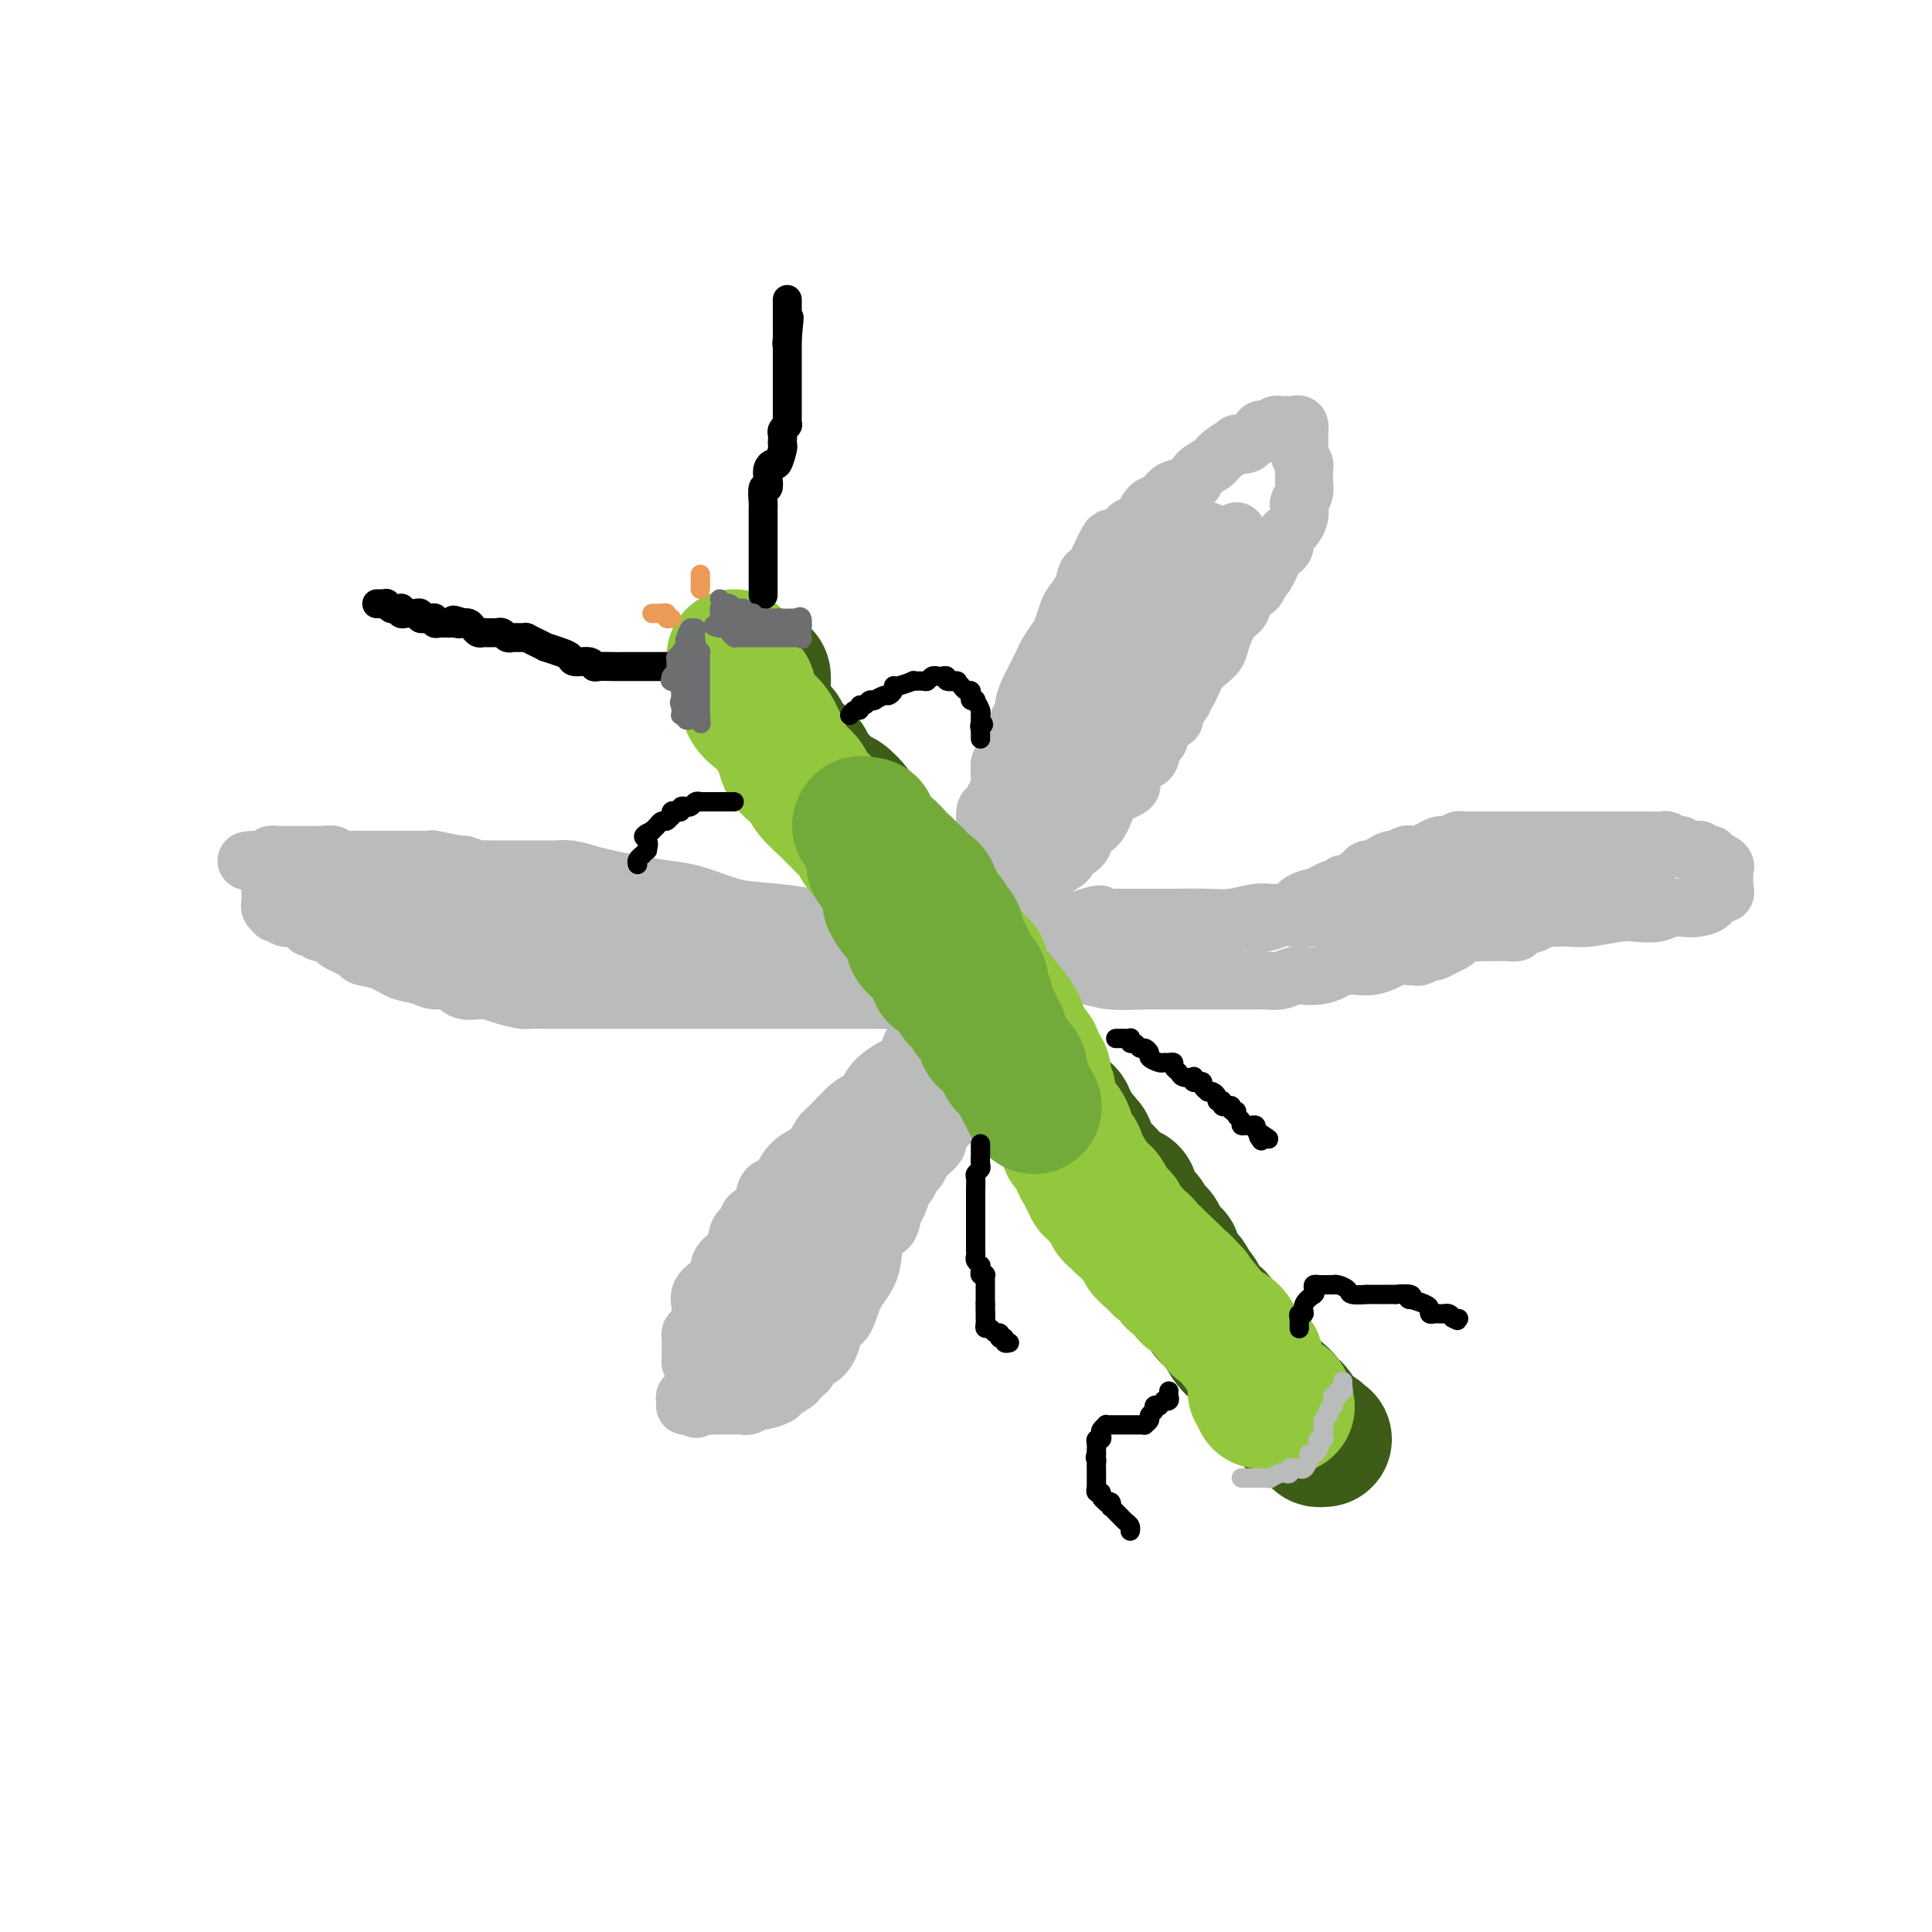 <svg viewBox='0 0 400 400' version='1.1' xmlns='http://www.w3.org/2000/svg' xmlns:xlink='http://www.w3.org/1999/xlink'><g fill='none' stroke='#BABBBB' stroke-width='12' stroke-linecap='round' stroke-linejoin='round'><path d='M189,193c0.093,0.000 0.186,0.001 0,0c-0.186,-0.001 -0.652,-0.002 -1,0c-0.348,0.002 -0.577,0.007 -1,0c-0.423,-0.007 -1.041,-0.026 -2,0c-0.959,0.026 -2.260,0.096 -4,0c-1.740,-0.096 -3.920,-0.357 -6,-1c-2.080,-0.643 -4.060,-1.668 -6,-2c-1.940,-0.332 -3.840,0.027 -6,0c-2.160,-0.027 -4.579,-0.441 -7,-1c-2.421,-0.559 -4.843,-1.263 -7,-2c-2.157,-0.737 -4.050,-1.507 -6,-2c-1.950,-0.493 -3.957,-0.710 -6,-1c-2.043,-0.290 -4.124,-0.652 -6,-1c-1.876,-0.348 -3.549,-0.682 -5,-1c-1.451,-0.318 -2.679,-0.621 -4,-1c-1.321,-0.379 -2.733,-0.834 -4,-1c-1.267,-0.166 -2.389,-0.045 -3,0c-0.611,0.045 -0.711,0.012 -1,0c-0.289,-0.012 -0.766,-0.003 -1,0c-0.234,0.003 -0.226,0.001 -1,0c-0.774,-0.001 -2.330,-0.001 -3,0c-0.670,0.001 -0.453,0.001 -1,0c-0.547,-0.001 -1.857,-0.004 -3,0c-1.143,0.004 -2.119,0.016 -3,0c-0.881,-0.016 -1.666,-0.061 -2,0c-0.334,0.061 -0.217,0.226 -1,0c-0.783,-0.226 -2.465,-0.845 -3,-1c-0.535,-0.155 0.079,0.155 -1,0c-1.079,-0.155 -3.851,-0.774 -5,-1c-1.149,-0.226 -0.675,-0.061 -1,0c-0.325,0.061 -1.449,0.016 -2,0c-0.551,-0.016 -0.529,-0.004 -1,0c-0.471,0.004 -1.436,0.001 -2,0c-0.564,-0.001 -0.728,-0.000 -1,0c-0.272,0.000 -0.650,0.000 -1,0c-0.350,-0.000 -0.670,-0.000 -1,0c-0.330,0.000 -0.669,-0.000 -1,0c-0.331,0.000 -0.652,0.000 -1,0c-0.348,-0.000 -0.721,-0.000 -1,0c-0.279,0.000 -0.464,0.001 -1,0c-0.536,-0.001 -1.424,-0.004 -2,0c-0.576,0.004 -0.841,0.015 -1,0c-0.159,-0.015 -0.213,-0.057 -1,0c-0.787,0.057 -2.307,0.211 -3,0c-0.693,-0.211 -0.560,-0.789 -1,-1c-0.440,-0.211 -1.452,-0.057 -2,0c-0.548,0.057 -0.632,0.015 -1,0c-0.368,-0.015 -1.021,-0.004 -2,0c-0.979,0.004 -2.286,0.001 -3,0c-0.714,-0.001 -0.836,-0.001 -1,0c-0.164,0.001 -0.370,0.003 -1,0c-0.630,-0.003 -1.684,-0.011 -2,0c-0.316,0.011 0.107,0.041 0,0c-0.107,-0.041 -0.745,-0.155 -1,0c-0.255,0.155 -0.128,0.577 0,1'/><path d='M56,178c-9.650,-0.084 -2.774,0.706 0,1c2.774,0.294 1.448,0.092 1,1c-0.448,0.908 -0.018,2.925 1,4c1.018,1.075 2.623,1.208 3,2c0.377,0.792 -0.474,2.242 0,3c0.474,0.758 2.271,0.823 3,1c0.729,0.177 0.388,0.467 1,1c0.612,0.533 2.176,1.307 3,2c0.824,0.693 0.908,1.303 2,2c1.092,0.697 3.191,1.482 4,2c0.809,0.518 0.327,0.770 1,1c0.673,0.230 2.501,0.438 4,1c1.499,0.562 2.669,1.479 4,2c1.331,0.521 2.824,0.647 4,1c1.176,0.353 2.036,0.935 3,1c0.964,0.065 2.034,-0.385 3,0c0.966,0.385 1.830,1.606 3,2c1.170,0.394 2.648,-0.038 4,0c1.352,0.038 2.579,0.546 4,1c1.421,0.454 3.035,0.854 4,1c0.965,0.146 1.281,0.039 2,0c0.719,-0.039 1.841,-0.011 3,0c1.159,0.011 2.355,0.003 3,0c0.645,-0.003 0.740,-0.001 1,0c0.260,0.001 0.684,0.000 1,0c0.316,-0.000 0.522,-0.000 1,0c0.478,0.000 1.226,0.000 2,0c0.774,-0.000 1.572,-0.000 2,0c0.428,0.000 0.486,0.000 1,0c0.514,-0.000 1.484,-0.000 2,0c0.516,0.000 0.579,0.000 1,0c0.421,-0.000 1.201,-0.000 2,0c0.799,0.000 1.618,0.000 2,0c0.382,-0.000 0.329,-0.000 1,0c0.671,0.000 2.067,0.000 3,0c0.933,-0.000 1.403,-0.000 2,0c0.597,0.000 1.322,0.000 2,0c0.678,-0.000 1.308,-0.000 2,0c0.692,0.000 1.444,0.000 2,0c0.556,-0.000 0.916,-0.000 2,0c1.084,0.000 2.893,0.000 4,0c1.107,-0.000 1.512,-0.000 2,0c0.488,0.000 1.057,0.000 2,0c0.943,-0.000 2.258,0.000 3,0c0.742,0.000 0.910,0.000 2,0c1.090,0.000 3.103,0.000 4,0c0.897,0.000 0.677,0.000 1,0c0.323,0.000 1.190,0.000 2,0c0.810,0.000 1.564,0.000 2,0c0.436,0.000 0.554,0.000 1,0c0.446,0.000 1.218,0.000 2,0c0.782,0.000 1.572,0.000 2,0c0.428,0.000 0.494,0.000 1,0c0.506,0.000 1.453,0.000 2,0c0.547,0.000 0.693,0.000 1,0c0.307,0.000 0.773,0.000 1,0c0.227,0.000 0.215,0.000 1,0c0.785,0.000 2.367,0.000 3,0c0.633,0.000 0.316,0.000 0,0'/><path d='M181,207c13.272,0.309 3.951,0.083 1,0c-2.951,-0.083 0.467,-0.021 2,0c1.533,0.021 1.181,0.003 1,0c-0.181,-0.003 -0.192,0.010 0,0c0.192,-0.010 0.587,-0.044 1,0c0.413,0.044 0.843,0.166 1,0c0.157,-0.166 0.042,-0.619 0,-1c-0.042,-0.381 -0.010,-0.690 0,-1c0.010,-0.310 -0.001,-0.620 0,-1c0.001,-0.380 0.014,-0.829 0,-1c-0.014,-0.171 -0.057,-0.063 0,0c0.057,0.063 0.212,0.081 0,-1c-0.212,-1.081 -0.791,-3.260 -2,-5c-1.209,-1.740 -3.050,-3.042 -5,-4c-1.950,-0.958 -4.011,-1.571 -6,-2c-1.989,-0.429 -3.905,-0.675 -6,-1c-2.095,-0.325 -4.369,-0.728 -7,-1c-2.631,-0.272 -5.620,-0.413 -9,-1c-3.380,-0.587 -7.150,-1.621 -11,-2c-3.850,-0.379 -7.778,-0.101 -12,0c-4.222,0.101 -8.738,0.027 -12,0c-3.262,-0.027 -5.270,-0.007 -8,0c-2.730,0.007 -6.183,0.002 -9,0c-2.817,-0.002 -4.997,-0.000 -7,0c-2.003,0.000 -3.829,-0.001 -5,0c-1.171,0.001 -1.686,0.004 -2,0c-0.314,-0.004 -0.427,-0.015 -1,0c-0.573,0.015 -1.606,0.057 -2,0c-0.394,-0.057 -0.148,-0.211 0,0c0.148,0.211 0.198,0.789 0,1c-0.198,0.211 -0.643,0.057 -1,0c-0.357,-0.057 -0.626,-0.015 -1,0c-0.374,0.015 -0.854,0.004 -1,0c-0.146,-0.004 0.041,-0.001 0,0c-0.041,0.001 -0.308,0.000 -1,0c-0.692,-0.000 -1.807,-0.000 -2,0c-0.193,0.000 0.535,0.000 0,0c-0.535,-0.000 -2.334,-0.000 -3,0c-0.666,0.000 -0.201,0.000 -1,0c-0.799,-0.000 -2.863,-0.000 -4,0c-1.137,0.000 -1.346,0.000 -2,0c-0.654,-0.000 -1.753,-0.000 -3,0c-1.247,0.000 -2.642,0.000 -3,0c-0.358,-0.000 0.321,-0.000 1,0'/><path d='M62,187c-11.624,0.642 -1.183,1.748 3,2c4.183,0.252 2.107,-0.351 2,0c-0.107,0.351 1.755,1.656 3,2c1.245,0.344 1.872,-0.273 3,0c1.128,0.273 2.755,1.435 4,2c1.245,0.565 2.107,0.533 3,1c0.893,0.467 1.818,1.435 3,2c1.182,0.565 2.622,0.729 4,1c1.378,0.271 2.694,0.651 4,1c1.306,0.349 2.602,0.668 4,1c1.398,0.332 2.897,0.678 4,1c1.103,0.322 1.808,0.621 3,1c1.192,0.379 2.869,0.837 4,1c1.131,0.163 1.716,0.030 2,0c0.284,-0.030 0.269,0.045 1,0c0.731,-0.045 2.210,-0.208 3,0c0.790,0.208 0.892,0.787 1,1c0.108,0.213 0.222,0.061 1,0c0.778,-0.061 2.220,-0.030 3,0c0.780,0.030 0.899,0.060 1,0c0.101,-0.060 0.183,-0.208 1,0c0.817,0.208 2.370,0.774 3,1c0.630,0.226 0.339,0.113 1,0c0.661,-0.113 2.275,-0.228 3,0c0.725,0.228 0.560,0.797 1,1c0.440,0.203 1.484,0.040 2,0c0.516,-0.040 0.504,0.042 1,0c0.496,-0.042 1.499,-0.207 2,0c0.501,0.207 0.500,0.788 1,1c0.500,0.212 1.500,0.057 2,0c0.500,-0.057 0.502,-0.015 1,0c0.498,0.015 1.494,0.004 2,0c0.506,-0.004 0.521,-0.001 1,0c0.479,0.001 1.422,0.000 2,0c0.578,-0.000 0.793,-0.000 1,0c0.207,0.000 0.407,0.000 1,0c0.593,-0.000 1.578,-0.000 2,0c0.422,0.000 0.279,0.000 1,0c0.721,-0.000 2.305,-0.000 3,0c0.695,0.000 0.502,0.000 1,0c0.498,-0.000 1.688,-0.000 2,0c0.312,0.000 -0.253,0.000 0,0c0.253,-0.000 1.324,-0.000 2,0c0.676,0.000 0.956,0.000 1,0c0.044,-0.000 -0.148,-0.000 0,0c0.148,0.000 0.635,0.000 1,0c0.365,-0.000 0.608,-0.000 1,0c0.392,0.000 0.931,0.000 1,0c0.069,-0.000 -0.334,-0.000 0,0c0.334,0.000 1.404,0.000 2,0c0.596,-0.000 0.719,-0.000 1,0c0.281,0.000 0.719,0.000 1,0c0.281,0.000 0.405,-0.000 1,0c0.595,0.000 1.661,0.000 2,0c0.339,0.000 -0.050,-0.000 0,0c0.050,0.000 0.539,0.000 1,0c0.461,0.000 0.893,-0.000 1,0c0.107,0.000 -0.112,0.000 0,0c0.112,0.000 0.556,0.000 1,0'/><path d='M168,206c9.544,0.619 2.403,0.166 0,0c-2.403,-0.166 -0.070,-0.044 1,0c1.070,0.044 0.875,0.009 1,0c0.125,-0.009 0.570,0.009 1,0c0.430,-0.009 0.845,-0.045 1,0c0.155,0.045 0.049,0.170 0,0c-0.049,-0.170 -0.040,-0.634 0,-1c0.040,-0.366 0.110,-0.634 0,-1c-0.110,-0.366 -0.400,-0.830 0,-1c0.400,-0.170 1.492,-0.046 2,0c0.508,0.046 0.434,0.012 1,0c0.566,-0.012 1.771,-0.003 3,0c1.229,0.003 2.481,0.001 3,0c0.519,-0.001 0.306,-0.000 1,0c0.694,0.000 2.295,0.000 3,0c0.705,-0.000 0.514,-0.000 1,0c0.486,0.000 1.650,0.000 2,0c0.350,-0.000 -0.112,-0.000 0,0c0.112,0.000 0.798,0.001 1,0c0.202,-0.001 -0.080,-0.004 0,0c0.080,0.004 0.524,0.015 1,0c0.476,-0.015 0.985,-0.056 1,0c0.015,0.056 -0.465,0.208 -1,0c-0.535,-0.208 -1.127,-0.778 -2,-1c-0.873,-0.222 -2.029,-0.097 -3,0c-0.971,0.097 -1.756,0.167 -3,0c-1.244,-0.167 -2.945,-0.570 -4,-1c-1.055,-0.430 -1.463,-0.886 -3,-1c-1.537,-0.114 -4.201,0.113 -6,0c-1.799,-0.113 -2.732,-0.566 -4,-1c-1.268,-0.434 -2.870,-0.848 -4,-1c-1.130,-0.152 -1.787,-0.041 -3,0c-1.213,0.041 -2.980,0.011 -4,0c-1.020,-0.011 -1.291,-0.003 -2,0c-0.709,0.003 -1.854,0.002 -3,0'/><path d='M149,198c-6.242,-0.713 -0.848,0.005 0,0c0.848,-0.005 -2.849,-0.733 -4,-1c-1.151,-0.267 0.246,-0.071 0,0c-0.246,0.071 -2.135,0.019 -3,0c-0.865,-0.019 -0.706,-0.005 -1,0c-0.294,0.005 -1.042,0.001 -2,0c-0.958,-0.001 -2.126,-0.000 -3,0c-0.874,0.000 -1.455,0.000 -2,0c-0.545,-0.000 -1.054,-0.000 -2,0c-0.946,0.000 -2.330,0.000 -3,0c-0.670,-0.000 -0.626,-0.000 -1,0c-0.374,0.000 -1.166,0.001 -2,0c-0.834,-0.001 -1.710,-0.004 -2,0c-0.290,0.004 0.008,0.015 -1,0c-1.008,-0.015 -3.320,-0.056 -4,0c-0.680,0.056 0.272,0.207 0,0c-0.272,-0.207 -1.769,-0.773 -3,-1c-1.231,-0.227 -2.195,-0.113 -3,0c-0.805,0.113 -1.449,0.227 -2,0c-0.551,-0.227 -1.008,-0.796 -2,-1c-0.992,-0.204 -2.517,-0.044 -3,0c-0.483,0.044 0.078,-0.027 0,0c-0.078,0.027 -0.793,0.151 -1,0c-0.207,-0.151 0.094,-0.576 0,-1c-0.094,-0.424 -0.582,-0.848 -1,-1c-0.418,-0.152 -0.764,-0.031 -1,0c-0.236,0.031 -0.361,-0.029 -1,0c-0.639,0.029 -1.791,0.147 -2,0c-0.209,-0.147 0.524,-0.560 0,-1c-0.524,-0.440 -2.305,-0.907 -3,-1c-0.695,-0.093 -0.305,0.186 -1,0c-0.695,-0.186 -2.475,-0.838 -3,-1c-0.525,-0.162 0.205,0.168 0,0c-0.205,-0.168 -1.346,-0.832 -2,-1c-0.654,-0.168 -0.819,0.162 -1,0c-0.181,-0.162 -0.376,-0.814 -1,-1c-0.624,-0.186 -1.677,0.093 -2,0c-0.323,-0.093 0.085,-0.560 0,-1c-0.085,-0.440 -0.662,-0.854 -1,-1c-0.338,-0.146 -0.437,-0.025 -1,0c-0.563,0.025 -1.589,-0.045 -2,0c-0.411,0.045 -0.208,0.204 0,0c0.208,-0.204 0.421,-0.773 0,-1c-0.421,-0.227 -1.475,-0.112 -2,0c-0.525,0.112 -0.522,0.223 -1,0c-0.478,-0.223 -1.436,-0.778 -2,-1c-0.564,-0.222 -0.732,-0.111 -1,0c-0.268,0.111 -0.635,0.222 -1,0c-0.365,-0.222 -0.727,-0.778 -1,-1c-0.273,-0.222 -0.455,-0.112 -1,0c-0.545,0.112 -1.452,0.226 -2,0c-0.548,-0.226 -0.738,-0.792 -1,-1c-0.262,-0.208 -0.596,-0.060 -1,0c-0.404,0.060 -0.878,0.030 -1,0c-0.122,-0.030 0.108,-0.061 0,0c-0.108,0.061 -0.554,0.212 -1,0c-0.446,-0.212 -0.893,-0.789 -1,-1c-0.107,-0.211 0.126,-0.057 0,0c-0.126,0.057 -0.611,0.015 -1,0c-0.389,-0.015 -0.683,-0.004 -1,0c-0.317,0.004 -0.659,0.002 -1,0'/><path d='M64,181c-6.679,-2.166 -2.377,-0.580 -1,0c1.377,0.580 -0.170,0.155 -1,0c-0.830,-0.155 -0.943,-0.042 -1,0c-0.057,0.042 -0.056,0.011 0,0c0.056,-0.011 0.169,-0.003 0,0c-0.169,0.003 -0.620,-0.000 -1,0c-0.380,0.000 -0.689,0.003 -1,0c-0.311,-0.003 -0.623,-0.012 -1,0c-0.377,0.012 -0.819,0.046 -1,0c-0.181,-0.046 -0.101,-0.171 0,0c0.101,0.171 0.223,0.638 0,1c-0.223,0.362 -0.792,0.618 -1,1c-0.208,0.382 -0.056,0.890 0,1c0.056,0.110 0.015,-0.178 0,0c-0.015,0.178 -0.005,0.821 0,1c0.005,0.179 0.005,-0.106 0,0c-0.005,0.106 -0.016,0.603 0,1c0.016,0.397 0.060,0.694 0,1c-0.060,0.306 -0.225,0.622 0,1c0.225,0.378 0.839,0.820 1,1c0.161,0.180 -0.130,0.100 0,0c0.130,-0.100 0.682,-0.220 1,0c0.318,0.220 0.401,0.781 1,1c0.599,0.219 1.715,0.097 2,0c0.285,-0.097 -0.259,-0.169 0,0c0.259,0.169 1.323,0.580 2,1c0.677,0.420 0.969,0.848 1,1c0.031,0.152 -0.198,0.027 0,0c0.198,-0.027 0.823,0.045 1,0c0.177,-0.045 -0.093,-0.208 0,0c0.093,0.208 0.551,0.788 1,1c0.449,0.212 0.890,0.057 1,0c0.110,-0.057 -0.113,-0.015 0,0c0.113,0.015 0.560,0.004 1,0c0.440,-0.004 0.873,-0.001 1,0c0.127,0.001 -0.052,-0.001 0,0c0.052,0.001 0.335,0.003 1,0c0.665,-0.003 1.712,-0.012 2,0c0.288,0.012 -0.182,0.045 0,0c0.182,-0.045 1.018,-0.167 2,0c0.982,0.167 2.111,0.622 3,1c0.889,0.378 1.540,0.679 2,1c0.460,0.321 0.730,0.660 1,1'/><path d='M80,196c3.833,1.167 1.917,0.583 0,0'/><path d='M194,195c0.120,-0.078 0.240,-0.157 0,0c-0.240,0.157 -0.841,0.549 -1,1c-0.159,0.451 0.124,0.961 0,1c-0.124,0.039 -0.653,-0.393 -1,0c-0.347,0.393 -0.511,1.610 0,1c0.511,-0.610 1.696,-3.049 2,-4c0.304,-0.951 -0.273,-0.415 0,-1c0.273,-0.585 1.395,-2.293 2,-3c0.605,-0.707 0.692,-0.414 1,-1c0.308,-0.586 0.838,-2.050 1,-3c0.162,-0.950 -0.045,-1.387 0,-2c0.045,-0.613 0.342,-1.401 1,-2c0.658,-0.599 1.678,-1.010 2,-2c0.322,-0.990 -0.054,-2.559 0,-3c0.054,-0.441 0.536,0.245 1,0c0.464,-0.245 0.909,-1.422 1,-2c0.091,-0.578 -0.173,-0.558 0,-1c0.173,-0.442 0.781,-1.346 1,-2c0.219,-0.654 0.047,-1.058 0,-1c-0.047,0.058 0.030,0.578 0,0c-0.030,-0.578 -0.166,-2.253 0,-3c0.166,-0.747 0.633,-0.565 1,-1c0.367,-0.435 0.633,-1.488 1,-2c0.367,-0.512 0.833,-0.484 1,-1c0.167,-0.516 0.034,-1.575 0,-2c-0.034,-0.425 0.032,-0.217 0,-1c-0.032,-0.783 -0.162,-2.559 0,-3c0.162,-0.441 0.617,0.453 1,0c0.383,-0.453 0.695,-2.253 1,-3c0.305,-0.747 0.603,-0.440 1,-1c0.397,-0.560 0.894,-1.988 1,-3c0.106,-1.012 -0.179,-1.608 0,-2c0.179,-0.392 0.821,-0.580 1,-1c0.179,-0.420 -0.107,-1.071 0,-2c0.107,-0.929 0.605,-2.135 1,-3c0.395,-0.865 0.687,-1.391 1,-2c0.313,-0.609 0.647,-1.303 1,-2c0.353,-0.697 0.725,-1.398 1,-2c0.275,-0.602 0.454,-1.105 1,-2c0.546,-0.895 1.459,-2.181 2,-3c0.541,-0.819 0.708,-1.169 1,-2c0.292,-0.831 0.708,-2.143 1,-3c0.292,-0.857 0.460,-1.261 1,-2c0.540,-0.739 1.453,-1.814 2,-3c0.547,-1.186 0.728,-2.482 1,-3c0.272,-0.518 0.636,-0.259 1,0'/><path d='M226,119c5.848,-12.819 3.468,-5.867 3,-4c-0.468,1.867 0.977,-1.353 2,-3c1.023,-1.647 1.625,-1.722 2,-2c0.375,-0.278 0.524,-0.761 1,-1c0.476,-0.239 1.281,-0.235 2,-1c0.719,-0.765 1.352,-2.298 2,-3c0.648,-0.702 1.309,-0.572 2,-1c0.691,-0.428 1.411,-1.413 2,-2c0.589,-0.587 1.048,-0.776 2,-1c0.952,-0.224 2.396,-0.484 3,-1c0.604,-0.516 0.366,-1.287 1,-2c0.634,-0.713 2.138,-1.367 3,-2c0.862,-0.633 1.080,-1.244 2,-2c0.920,-0.756 2.541,-1.655 3,-2c0.459,-0.345 -0.246,-0.135 0,0c0.246,0.135 1.442,0.193 2,0c0.558,-0.193 0.478,-0.639 1,-1c0.522,-0.361 1.645,-0.636 2,-1c0.355,-0.364 -0.059,-0.815 0,-1c0.059,-0.185 0.589,-0.102 1,0c0.411,0.102 0.703,0.223 1,0c0.297,-0.223 0.601,-0.792 1,-1c0.399,-0.208 0.895,-0.056 1,0c0.105,0.056 -0.179,0.015 0,0c0.179,-0.015 0.822,-0.006 1,0c0.178,0.006 -0.110,0.007 0,0c0.110,-0.007 0.618,-0.024 1,0c0.382,0.024 0.637,0.089 1,0c0.363,-0.089 0.833,-0.332 1,0c0.167,0.332 0.031,1.240 0,2c-0.031,0.760 0.044,1.374 0,2c-0.044,0.626 -0.208,1.266 0,2c0.208,0.734 0.789,1.561 1,2c0.211,0.439 0.053,0.489 0,1c-0.053,0.511 -0.000,1.484 0,2c0.000,0.516 -0.052,0.575 0,1c0.052,0.425 0.207,1.217 0,2c-0.207,0.783 -0.776,1.558 -1,2c-0.224,0.442 -0.102,0.551 0,1c0.102,0.449 0.186,1.237 0,2c-0.186,0.763 -0.642,1.501 -1,2c-0.358,0.499 -0.620,0.761 -1,1c-0.380,0.239 -0.879,0.457 -1,1c-0.121,0.543 0.136,1.412 0,2c-0.136,0.588 -0.665,0.897 -1,1c-0.335,0.103 -0.475,0.000 -1,1c-0.525,1.000 -1.435,3.101 -2,4c-0.565,0.899 -0.784,0.595 -1,1c-0.216,0.405 -0.429,1.518 -1,2c-0.571,0.482 -1.500,0.331 -2,1c-0.500,0.669 -0.570,2.157 -1,3c-0.430,0.843 -1.218,1.041 -2,2c-0.782,0.959 -1.557,2.680 -2,4c-0.443,1.320 -0.552,2.241 -1,3c-0.448,0.759 -1.233,1.358 -2,2c-0.767,0.642 -1.514,1.327 -2,2c-0.486,0.673 -0.710,1.335 -1,2c-0.290,0.665 -0.645,1.332 -1,2'/><path d='M246,143c-3.650,5.850 -1.275,2.475 -1,2c0.275,-0.475 -1.551,1.951 -2,3c-0.449,1.049 0.480,0.723 0,1c-0.480,0.277 -2.368,1.157 -3,2c-0.632,0.843 -0.006,1.647 0,2c0.006,0.353 -0.607,0.254 -1,1c-0.393,0.746 -0.565,2.336 -1,3c-0.435,0.664 -1.134,0.402 -2,1c-0.866,0.598 -1.898,2.056 -2,3c-0.102,0.944 0.725,1.375 0,2c-0.725,0.625 -3.004,1.445 -4,2c-0.996,0.555 -0.710,0.846 -1,2c-0.290,1.154 -1.157,3.173 -2,4c-0.843,0.827 -1.662,0.464 -2,1c-0.338,0.536 -0.195,1.973 -1,3c-0.805,1.027 -2.558,1.645 -3,2c-0.442,0.355 0.426,0.447 0,1c-0.426,0.553 -2.145,1.565 -3,2c-0.855,0.435 -0.847,0.292 -1,1c-0.153,0.708 -0.466,2.268 -1,3c-0.534,0.732 -1.287,0.637 -2,1c-0.713,0.363 -1.385,1.185 -2,2c-0.615,0.815 -1.172,1.623 -2,2c-0.828,0.377 -1.927,0.325 -3,1c-1.073,0.675 -2.119,2.079 -3,3c-0.881,0.921 -1.597,1.360 -2,2c-0.403,0.640 -0.494,1.481 -1,2c-0.506,0.519 -1.427,0.717 -2,1c-0.573,0.283 -0.798,0.650 -1,1c-0.202,0.350 -0.380,0.681 -1,1c-0.620,0.319 -1.683,0.625 -2,1c-0.317,0.375 0.111,0.818 0,1c-0.111,0.182 -0.762,0.103 -1,0c-0.238,-0.103 -0.063,-0.229 0,0c0.063,0.229 0.014,0.814 0,1c-0.014,0.186 0.007,-0.027 0,0c-0.007,0.027 -0.043,0.294 0,0c0.043,-0.294 0.165,-1.150 0,-2c-0.165,-0.850 -0.616,-1.695 0,-3c0.616,-1.305 2.301,-3.068 3,-5c0.699,-1.932 0.413,-4.031 1,-6c0.587,-1.969 2.047,-3.807 3,-6c0.953,-2.193 1.397,-4.739 2,-7c0.603,-2.261 1.364,-4.235 2,-6c0.636,-1.765 1.148,-3.320 2,-5c0.852,-1.680 2.046,-3.486 3,-5c0.954,-1.514 1.668,-2.736 2,-4c0.332,-1.264 0.282,-2.571 1,-4c0.718,-1.429 2.205,-2.980 3,-4c0.795,-1.020 0.897,-1.510 1,-2'/><path d='M217,144c1.748,-4.113 0.116,-2.397 0,-2c-0.116,0.397 1.282,-0.526 2,-1c0.718,-0.474 0.756,-0.498 1,-1c0.244,-0.502 0.696,-1.483 1,-2c0.304,-0.517 0.461,-0.571 1,-1c0.539,-0.429 1.458,-1.232 2,-2c0.542,-0.768 0.705,-1.499 1,-2c0.295,-0.501 0.722,-0.771 1,-1c0.278,-0.229 0.408,-0.417 1,-1c0.592,-0.583 1.647,-1.559 2,-2c0.353,-0.441 0.003,-0.346 1,-1c0.997,-0.654 3.342,-2.058 4,-3c0.658,-0.942 -0.371,-1.422 0,-2c0.371,-0.578 2.141,-1.254 3,-2c0.859,-0.746 0.807,-1.562 1,-2c0.193,-0.438 0.630,-0.498 1,-1c0.370,-0.502 0.672,-1.445 1,-2c0.328,-0.555 0.683,-0.722 1,-1c0.317,-0.278 0.595,-0.667 1,-1c0.405,-0.333 0.936,-0.610 1,-1c0.064,-0.390 -0.337,-0.893 0,-1c0.337,-0.107 1.414,0.182 2,0c0.586,-0.182 0.682,-0.833 1,-1c0.318,-0.167 0.860,0.151 1,0c0.140,-0.151 -0.121,-0.772 0,-1c0.121,-0.228 0.623,-0.061 1,0c0.377,0.061 0.629,0.018 1,0c0.371,-0.018 0.863,-0.012 1,0c0.137,0.012 -0.080,0.031 0,0c0.080,-0.031 0.456,-0.112 0,0c-0.456,0.112 -1.746,0.418 -3,2c-1.254,1.582 -2.474,4.439 -4,7c-1.526,2.561 -3.359,4.826 -5,7c-1.641,2.174 -3.089,4.257 -5,7c-1.911,2.743 -4.285,6.146 -6,9c-1.715,2.854 -2.773,5.158 -4,7c-1.227,1.842 -2.624,3.222 -4,5c-1.376,1.778 -2.732,3.953 -4,6c-1.268,2.047 -2.448,3.967 -3,5c-0.552,1.033 -0.474,1.181 -1,2c-0.526,0.819 -1.655,2.311 -2,3c-0.345,0.689 0.093,0.577 0,1c-0.093,0.423 -0.717,1.383 -1,2c-0.283,0.617 -0.224,0.891 0,1c0.224,0.109 0.612,0.055 1,0'/><path d='M209,174c-6.093,9.744 -1.324,2.105 1,-1c2.324,-3.105 2.204,-1.675 3,-2c0.796,-0.325 2.508,-2.403 4,-4c1.492,-1.597 2.766,-2.711 4,-4c1.234,-1.289 2.430,-2.751 4,-5c1.570,-2.249 3.513,-5.283 5,-8c1.487,-2.717 2.517,-5.116 4,-7c1.483,-1.884 3.418,-3.253 5,-5c1.582,-1.747 2.810,-3.871 4,-6c1.190,-2.129 2.341,-4.262 3,-6c0.659,-1.738 0.825,-3.081 1,-4c0.175,-0.919 0.359,-1.413 1,-2c0.641,-0.587 1.740,-1.268 2,-2c0.260,-0.732 -0.319,-1.516 0,-2c0.319,-0.484 1.536,-0.668 2,-1c0.464,-0.332 0.175,-0.811 0,-1c-0.175,-0.189 -0.237,-0.089 0,0c0.237,0.089 0.771,0.165 1,0c0.229,-0.165 0.153,-0.571 0,-1c-0.153,-0.429 -0.383,-0.880 0,-1c0.383,-0.120 1.377,0.091 2,0c0.623,-0.091 0.873,-0.485 1,-1c0.127,-0.515 0.130,-1.152 0,-1c-0.130,0.152 -0.392,1.093 -1,2c-0.608,0.907 -1.561,1.781 -2,2c-0.439,0.219 -0.364,-0.215 -1,1c-0.636,1.215 -1.982,4.080 -3,6c-1.018,1.920 -1.707,2.893 -3,5c-1.293,2.107 -3.190,5.346 -5,8c-1.810,2.654 -3.534,4.723 -5,7c-1.466,2.277 -2.674,4.761 -4,7c-1.326,2.239 -2.771,4.232 -4,6c-1.229,1.768 -2.242,3.310 -3,5c-0.758,1.690 -1.261,3.527 -2,5c-0.739,1.473 -1.715,2.581 -2,3c-0.285,0.419 0.120,0.148 0,0c-0.120,-0.148 -0.764,-0.174 -1,0c-0.236,0.174 -0.064,0.547 0,1c0.064,0.453 0.018,0.987 0,1c-0.018,0.013 -0.009,-0.493 0,-1'/><path d='M220,168c-5.321,8.776 -0.622,2.215 1,-1c1.622,-3.215 0.168,-3.083 0,-3c-0.168,0.083 0.951,0.118 2,-1c1.049,-1.118 2.029,-3.388 3,-5c0.971,-1.612 1.933,-2.566 3,-4c1.067,-1.434 2.239,-3.346 3,-5c0.761,-1.654 1.111,-3.049 2,-4c0.889,-0.951 2.318,-1.460 3,-2c0.682,-0.540 0.618,-1.113 1,-2c0.382,-0.887 1.212,-2.087 2,-3c0.788,-0.913 1.535,-1.537 2,-2c0.465,-0.463 0.647,-0.764 1,-1c0.353,-0.236 0.877,-0.408 1,-1c0.123,-0.592 -0.154,-1.604 0,-2c0.154,-0.396 0.740,-0.175 1,0c0.260,0.175 0.195,0.305 0,0c-0.195,-0.305 -0.518,-1.044 -2,0c-1.482,1.044 -4.122,3.871 -5,5c-0.878,1.129 0.007,0.559 0,1c-0.007,0.441 -0.905,1.893 -2,3c-1.095,1.107 -2.388,1.869 -4,4c-1.612,2.131 -3.543,5.631 -5,8c-1.457,2.369 -2.441,3.607 -4,6c-1.559,2.393 -3.692,5.939 -5,8c-1.308,2.061 -1.790,2.636 -3,4c-1.210,1.364 -3.147,3.518 -4,5c-0.853,1.482 -0.621,2.292 -1,3c-0.379,0.708 -1.370,1.314 -2,2c-0.630,0.686 -0.901,1.452 -1,2c-0.099,0.548 -0.027,0.879 0,1c0.027,0.121 0.007,0.033 0,0c-0.007,-0.033 -0.002,-0.009 0,0c0.002,0.009 0.001,0.005 0,0'/><path d='M201,199c-0.081,0.422 -0.161,0.845 0,1c0.161,0.155 0.564,0.043 1,0c0.436,-0.043 0.904,-0.015 1,0c0.096,0.015 -0.182,0.018 0,0c0.182,-0.018 0.823,-0.057 1,0c0.177,0.057 -0.110,0.211 0,0c0.110,-0.211 0.617,-0.788 1,-1c0.383,-0.212 0.641,-0.061 1,0c0.359,0.061 0.817,0.030 1,0c0.183,-0.030 0.090,-0.061 0,0c-0.090,0.061 -0.179,0.214 0,0c0.179,-0.214 0.625,-0.793 1,-1c0.375,-0.207 0.677,-0.040 1,0c0.323,0.040 0.665,-0.046 1,0c0.335,0.046 0.661,0.224 1,0c0.339,-0.224 0.691,-0.849 1,-1c0.309,-0.151 0.577,0.171 1,0c0.423,-0.171 1.002,-0.834 1,-1c-0.002,-0.166 -0.585,0.167 0,0c0.585,-0.167 2.338,-0.833 3,-1c0.662,-0.167 0.233,0.166 0,0c-0.233,-0.166 -0.270,-0.829 0,-1c0.270,-0.171 0.847,0.150 1,0c0.153,-0.150 -0.116,-0.773 0,-1c0.116,-0.227 0.619,-0.060 1,0c0.381,0.060 0.641,0.012 1,0c0.359,-0.012 0.817,0.012 1,0c0.183,-0.012 0.090,-0.058 0,0c-0.090,0.058 -0.178,0.222 0,0c0.178,-0.222 0.622,-0.830 1,-1c0.378,-0.170 0.689,0.099 1,0c0.311,-0.099 0.622,-0.565 1,-1c0.378,-0.435 0.822,-0.839 1,-1c0.178,-0.161 0.089,-0.081 0,0'/><path d='M225,190c4.174,-1.392 2.611,-0.373 2,0c-0.611,0.373 -0.268,0.100 0,0c0.268,-0.100 0.463,-0.027 1,0c0.537,0.027 1.417,0.007 2,0c0.583,-0.007 0.871,-0.001 2,0c1.129,0.001 3.100,-0.004 5,0c1.900,0.004 3.730,0.015 6,0c2.270,-0.015 4.979,-0.057 7,0c2.021,0.057 3.355,0.211 5,0c1.645,-0.211 3.603,-0.789 5,-1c1.397,-0.211 2.234,-0.057 3,0c0.766,0.057 1.462,0.016 2,0c0.538,-0.016 0.919,-0.007 1,0c0.081,0.007 -0.138,0.013 0,0c0.138,-0.013 0.632,-0.046 1,0c0.368,0.046 0.609,0.170 1,0c0.391,-0.170 0.930,-0.633 1,-1c0.070,-0.367 -0.331,-0.638 0,-1c0.331,-0.362 1.393,-0.814 2,-1c0.607,-0.186 0.758,-0.107 1,0c0.242,0.107 0.575,0.240 1,0c0.425,-0.240 0.940,-0.853 1,-1c0.060,-0.147 -0.337,0.173 0,0c0.337,-0.173 1.407,-0.837 2,-1c0.593,-0.163 0.708,0.177 1,0c0.292,-0.177 0.760,-0.870 1,-1c0.240,-0.130 0.252,0.302 1,0c0.748,-0.302 2.232,-1.339 3,-2c0.768,-0.661 0.821,-0.947 1,-1c0.179,-0.053 0.486,0.126 1,0c0.514,-0.126 1.236,-0.556 2,-1c0.764,-0.444 1.570,-0.903 2,-1c0.430,-0.097 0.485,0.167 1,0c0.515,-0.167 1.490,-0.767 2,-1c0.510,-0.233 0.555,-0.101 1,0c0.445,0.101 1.290,0.170 2,0c0.710,-0.170 1.285,-0.581 2,-1c0.715,-0.419 1.569,-0.848 2,-1c0.431,-0.152 0.440,-0.027 1,0c0.560,0.027 1.670,-0.045 2,0c0.330,0.045 -0.119,0.208 0,0c0.119,-0.208 0.807,-0.788 1,-1c0.193,-0.212 -0.108,-0.057 0,0c0.108,0.057 0.624,0.015 1,0c0.376,-0.015 0.611,-0.004 1,0c0.389,0.004 0.931,0.001 1,0c0.069,-0.001 -0.336,-0.000 0,0c0.336,0.000 1.412,0.000 2,0c0.588,-0.000 0.686,-0.000 1,0c0.314,0.000 0.844,0.000 1,0c0.156,-0.000 -0.060,-0.000 0,0c0.060,0.000 0.397,0.000 1,0c0.603,-0.000 1.474,-0.000 2,0c0.526,0.000 0.708,0.000 1,0c0.292,-0.000 0.694,-0.000 1,0c0.306,0.000 0.516,0.000 1,0c0.484,-0.000 1.242,-0.000 2,0'/><path d='M317,174c2.456,0.000 1.094,0.000 1,0c-0.094,-0.000 1.078,-0.000 2,0c0.922,0.000 1.593,0.000 2,0c0.407,-0.000 0.550,-0.000 1,0c0.450,0.000 1.208,0.000 2,0c0.792,-0.000 1.620,-0.000 2,0c0.380,0.000 0.314,0.000 1,0c0.686,-0.000 2.126,-0.000 3,0c0.874,0.000 1.183,0.000 2,0c0.817,-0.000 2.142,-0.001 3,0c0.858,0.001 1.247,0.004 2,0c0.753,-0.004 1.869,-0.015 3,0c1.131,0.015 2.278,0.056 3,0c0.722,-0.056 1.020,-0.207 1,0c-0.020,0.207 -0.356,0.773 0,1c0.356,0.227 1.405,0.114 2,0c0.595,-0.114 0.737,-0.228 1,0c0.263,0.228 0.648,0.797 1,1c0.352,0.203 0.673,0.041 1,0c0.327,-0.041 0.662,0.041 1,0c0.338,-0.041 0.678,-0.203 1,0c0.322,0.203 0.624,0.772 1,1c0.376,0.228 0.826,0.117 1,0c0.174,-0.117 0.071,-0.238 0,0c-0.071,0.238 -0.110,0.834 0,1c0.110,0.166 0.369,-0.100 1,0c0.631,0.100 1.633,0.566 2,1c0.367,0.434 0.098,0.837 0,1c-0.098,0.163 -0.026,0.085 0,0c0.026,-0.085 0.007,-0.176 0,0c-0.007,0.176 -0.002,0.620 0,1c0.002,0.380 0.003,0.694 0,1c-0.003,0.306 -0.008,0.602 0,1c0.008,0.398 0.029,0.898 0,1c-0.029,0.102 -0.109,-0.193 0,0c0.109,0.193 0.406,0.875 0,1c-0.406,0.125 -1.515,-0.307 -2,0c-0.485,0.307 -0.344,1.354 -1,2c-0.656,0.646 -2.107,0.891 -3,1c-0.893,0.109 -1.226,0.081 -2,0c-0.774,-0.081 -1.988,-0.214 -3,0c-1.012,0.214 -1.821,0.775 -3,1c-1.179,0.225 -2.727,0.113 -4,0c-1.273,-0.113 -2.272,-0.226 -4,0c-1.728,0.226 -4.185,0.793 -6,1c-1.815,0.207 -2.988,0.056 -4,0c-1.012,-0.056 -1.863,-0.015 -3,0c-1.137,0.015 -2.558,0.004 -4,0c-1.442,-0.004 -2.903,-0.001 -4,0c-1.097,0.001 -1.830,0.000 -3,0c-1.170,-0.000 -2.776,-0.000 -4,0c-1.224,0.000 -2.064,0.000 -3,0c-0.936,-0.000 -1.968,-0.000 -3,0'/><path d='M301,190c-7.513,0.155 -5.296,0.041 -5,0c0.296,-0.041 -1.328,-0.011 -2,0c-0.672,0.011 -0.393,0.003 -1,0c-0.607,-0.003 -2.101,-0.001 -3,0c-0.899,0.001 -1.203,0.000 -2,0c-0.797,-0.000 -2.086,-0.000 -3,0c-0.914,0.000 -1.451,0.000 -2,0c-0.549,-0.000 -1.109,-0.000 -2,0c-0.891,0.000 -2.114,0.000 -3,0c-0.886,-0.000 -1.434,-0.001 -2,0c-0.566,0.001 -1.150,0.004 -2,0c-0.850,-0.004 -1.964,-0.015 -3,0c-1.036,0.015 -1.993,0.056 -3,0c-1.007,-0.056 -2.066,-0.208 -3,0c-0.934,0.208 -1.745,0.778 -3,1c-1.255,0.222 -2.955,0.098 -4,0c-1.045,-0.098 -1.436,-0.170 -2,0c-0.564,0.170 -1.301,0.581 -2,1c-0.699,0.419 -1.361,0.844 -2,1c-0.639,0.156 -1.254,0.042 -2,0c-0.746,-0.042 -1.621,-0.011 -2,0c-0.379,0.011 -0.261,0.003 -1,0c-0.739,-0.003 -2.336,-0.001 -3,0c-0.664,0.001 -0.394,0.000 -1,0c-0.606,-0.000 -2.089,-0.000 -3,0c-0.911,0.000 -1.252,0.000 -2,0c-0.748,-0.000 -1.905,-0.000 -3,0c-1.095,0.000 -2.130,-0.000 -3,0c-0.870,0.000 -1.577,0.000 -2,0c-0.423,-0.000 -0.562,-0.000 -1,0c-0.438,0.000 -1.174,0.000 -2,0c-0.826,-0.000 -1.741,-0.001 -2,0c-0.259,0.001 0.138,0.004 0,0c-0.138,-0.004 -0.812,-0.015 -1,0c-0.188,0.015 0.108,0.057 0,0c-0.108,-0.057 -0.620,-0.211 -1,0c-0.380,0.211 -0.627,0.788 -1,1c-0.373,0.212 -0.873,0.061 -1,0c-0.127,-0.061 0.120,-0.030 0,0c-0.120,0.030 -0.605,0.060 -1,0c-0.395,-0.060 -0.698,-0.208 -1,0c-0.302,0.208 -0.603,0.773 -1,1c-0.397,0.227 -0.890,0.117 -1,0c-0.110,-0.117 0.164,-0.242 0,0c-0.164,0.242 -0.766,0.849 -1,1c-0.234,0.151 -0.100,-0.155 0,0c0.100,0.155 0.168,0.773 0,1c-0.168,0.227 -0.571,0.065 -1,0c-0.429,-0.065 -0.886,-0.032 -1,0c-0.114,0.032 0.113,0.064 0,0c-0.113,-0.064 -0.566,-0.223 -1,0c-0.434,0.223 -0.848,0.829 -1,1c-0.152,0.171 -0.044,-0.094 0,0c0.044,0.094 0.022,0.547 0,1'/><path d='M212,199c-2.186,1.111 -1.151,0.890 0,1c1.151,0.110 2.420,0.551 4,1c1.580,0.449 3.473,0.905 5,1c1.527,0.095 2.688,-0.171 4,0c1.312,0.171 2.775,0.778 5,1c2.225,0.222 5.211,0.060 7,0c1.789,-0.060 2.379,-0.016 4,0c1.621,0.016 4.272,0.004 6,0c1.728,-0.004 2.535,-0.000 4,0c1.465,0.000 3.590,-0.004 5,0c1.410,0.004 2.106,0.015 3,0c0.894,-0.015 1.985,-0.056 3,0c1.015,0.056 1.952,0.208 3,0c1.048,-0.208 2.205,-0.778 3,-1c0.795,-0.222 1.227,-0.098 2,0c0.773,0.098 1.886,0.171 3,0c1.114,-0.171 2.228,-0.584 3,-1c0.772,-0.416 1.202,-0.833 2,-1c0.798,-0.167 1.962,-0.083 3,0c1.038,0.083 1.948,0.166 3,0c1.052,-0.166 2.247,-0.581 3,-1c0.753,-0.419 1.065,-0.843 2,-1c0.935,-0.157 2.492,-0.046 3,0c0.508,0.046 -0.033,0.027 0,0c0.033,-0.027 0.642,-0.063 1,0c0.358,0.063 0.467,0.224 1,0c0.533,-0.224 1.490,-0.833 2,-1c0.510,-0.167 0.574,0.109 1,0c0.426,-0.109 1.215,-0.604 2,-1c0.785,-0.396 1.568,-0.694 2,-1c0.432,-0.306 0.513,-0.622 1,-1c0.487,-0.378 1.378,-0.818 2,-1c0.622,-0.182 0.974,-0.104 1,0c0.026,0.104 -0.275,0.235 0,0c0.275,-0.235 1.124,-0.838 2,-1c0.876,-0.162 1.779,0.115 2,0c0.221,-0.115 -0.239,-0.623 0,-1c0.239,-0.377 1.176,-0.622 2,-1c0.824,-0.378 1.534,-0.890 2,-1c0.466,-0.110 0.688,0.181 1,0c0.312,-0.181 0.712,-0.836 1,-1c0.288,-0.164 0.462,0.162 1,0c0.538,-0.162 1.439,-0.813 2,-1c0.561,-0.187 0.780,0.090 1,0c0.220,-0.090 0.440,-0.546 1,-1c0.560,-0.454 1.459,-0.906 2,-1c0.541,-0.094 0.723,0.171 1,0c0.277,-0.171 0.648,-0.777 1,-1c0.352,-0.223 0.687,-0.062 1,0c0.313,0.062 0.606,0.027 1,0c0.394,-0.027 0.889,-0.046 1,0c0.111,0.046 -0.164,0.156 0,0c0.164,-0.156 0.765,-0.578 1,-1c0.235,-0.422 0.104,-0.845 0,-1c-0.104,-0.155 -0.182,-0.042 0,0c0.182,0.042 0.623,0.012 1,0c0.377,-0.012 0.688,-0.006 1,0'/><path d='M330,182c5.038,-2.105 2.134,-0.368 1,0c-1.134,0.368 -0.496,-0.632 0,-1c0.496,-0.368 0.852,-0.102 1,0c0.148,0.102 0.088,0.042 0,0c-0.088,-0.042 -0.204,-0.064 0,0c0.204,0.064 0.727,0.214 1,0c0.273,-0.214 0.297,-0.793 0,-1c-0.297,-0.207 -0.913,-0.041 -1,0c-0.087,0.041 0.357,-0.041 0,0c-0.357,0.041 -1.513,0.207 -3,0c-1.487,-0.207 -3.304,-0.788 -5,-1c-1.696,-0.212 -3.271,-0.057 -5,0c-1.729,0.057 -3.613,0.015 -5,0c-1.387,-0.015 -2.279,-0.004 -4,0c-1.721,0.004 -4.273,0.001 -5,0c-0.727,-0.001 0.371,-0.000 0,0c-0.371,0.000 -2.211,0.000 -3,0c-0.789,-0.000 -0.527,-0.001 -1,0c-0.473,0.001 -1.680,0.004 -2,0c-0.320,-0.004 0.249,-0.015 0,0c-0.249,0.015 -1.314,0.055 -2,0c-0.686,-0.055 -0.992,-0.207 -1,0c-0.008,0.207 0.282,0.773 0,1c-0.282,0.227 -1.136,0.117 -2,0c-0.864,-0.117 -1.738,-0.239 -2,0c-0.262,0.239 0.087,0.839 0,1c-0.087,0.161 -0.612,-0.115 -1,0c-0.388,0.115 -0.640,0.623 -1,1c-0.360,0.377 -0.829,0.622 -1,1c-0.171,0.378 -0.046,0.889 0,1c0.046,0.111 0.012,-0.177 0,0c-0.012,0.177 -0.003,0.821 0,1c0.003,0.179 0.001,-0.107 0,0c-0.001,0.107 0.000,0.606 0,1c-0.000,0.394 -0.002,0.683 0,1c0.002,0.317 0.006,0.662 0,1c-0.006,0.338 -0.022,0.668 0,1c0.022,0.332 0.083,0.666 0,1c-0.083,0.334 -0.309,0.667 0,1c0.309,0.333 1.155,0.667 2,1'/><path d='M291,192c0.333,1.309 0.164,1.083 1,1c0.836,-0.083 2.676,-0.022 4,0c1.324,0.022 2.133,0.006 3,0c0.867,-0.006 1.793,-0.002 3,0c1.207,0.002 2.695,0.001 3,0c0.305,-0.001 -0.573,-0.003 0,0c0.573,0.003 2.596,0.012 4,0c1.404,-0.012 2.190,-0.045 3,0c0.810,0.045 1.645,0.170 2,0c0.355,-0.170 0.231,-0.633 1,-1c0.769,-0.367 2.431,-0.638 3,-1c0.569,-0.362 0.046,-0.815 0,-1c-0.046,-0.185 0.384,-0.101 1,0c0.616,0.101 1.418,0.221 2,0c0.582,-0.221 0.944,-0.781 1,-1c0.056,-0.219 -0.194,-0.097 0,0c0.194,0.097 0.830,0.170 1,0c0.170,-0.170 -0.127,-0.584 0,-1c0.127,-0.416 0.679,-0.833 1,-1c0.321,-0.167 0.411,-0.083 1,0c0.589,0.083 1.675,0.166 2,0c0.325,-0.166 -0.112,-0.579 0,-1c0.112,-0.421 0.773,-0.849 1,-1c0.227,-0.151 0.022,-0.026 0,0c-0.022,0.026 0.141,-0.045 1,0c0.859,0.045 2.415,0.208 3,0c0.585,-0.208 0.199,-0.788 0,-1c-0.199,-0.212 -0.212,-0.057 0,0c0.212,0.057 0.649,0.015 1,0c0.351,-0.015 0.615,-0.004 1,0c0.385,0.004 0.890,0.001 1,0c0.110,-0.001 -0.177,-0.000 0,0c0.177,0.000 0.817,0.000 1,0c0.183,-0.000 -0.092,-0.000 0,0c0.092,0.000 0.549,0.000 1,0c0.451,-0.000 0.895,-0.000 1,0c0.105,0.000 -0.130,0.000 0,0c0.130,-0.000 0.623,-0.000 1,0c0.377,0.000 0.637,0.000 1,0c0.363,-0.000 0.828,-0.000 1,0c0.172,0.000 0.049,0.000 0,0c-0.049,-0.000 -0.025,-0.000 0,0'/><path d='M341,184c1.250,-0.214 -1.625,-0.250 -4,0c-2.375,0.250 -4.250,0.786 -5,1c-0.750,0.214 -0.375,0.107 0,0'/><path d='M198,211c-0.122,0.017 -0.243,0.034 0,0c0.243,-0.034 0.852,-0.118 0,0c-0.852,0.118 -3.164,0.440 -4,1c-0.836,0.560 -0.195,1.360 -1,2c-0.805,0.640 -3.054,1.120 -4,2c-0.946,0.880 -0.587,2.159 -1,3c-0.413,0.841 -1.599,1.244 -3,2c-1.401,0.756 -3.019,1.864 -4,3c-0.981,1.136 -1.326,2.300 -2,3c-0.674,0.700 -1.679,0.936 -3,2c-1.321,1.064 -2.959,2.957 -4,4c-1.041,1.043 -1.483,1.237 -2,2c-0.517,0.763 -1.107,2.093 -2,3c-0.893,0.907 -2.088,1.389 -3,2c-0.912,0.611 -1.541,1.351 -2,2c-0.459,0.649 -0.749,1.206 -1,2c-0.251,0.794 -0.461,1.824 -1,2c-0.539,0.176 -1.405,-0.502 -2,0c-0.595,0.502 -0.919,2.185 -1,3c-0.081,0.815 0.081,0.761 0,1c-0.081,0.239 -0.403,0.772 -1,1c-0.597,0.228 -1.468,0.151 -2,1c-0.532,0.849 -0.725,2.625 -1,3c-0.275,0.375 -0.633,-0.649 -1,0c-0.367,0.649 -0.745,2.971 -1,4c-0.255,1.029 -0.387,0.765 -1,1c-0.613,0.235 -1.705,0.969 -2,2c-0.295,1.031 0.208,2.360 0,3c-0.208,0.640 -1.128,0.593 -2,1c-0.872,0.407 -1.697,1.270 -2,2c-0.303,0.730 -0.084,1.327 0,2c0.084,0.673 0.033,1.423 0,2c-0.033,0.577 -0.047,0.980 0,1c0.047,0.020 0.156,-0.345 0,0c-0.156,0.345 -0.578,1.398 -1,2c-0.422,0.602 -0.845,0.753 -1,1c-0.155,0.247 -0.041,0.591 0,1c0.041,0.409 0.011,0.883 0,1c-0.011,0.117 -0.003,-0.123 0,0c0.003,0.123 0.001,0.607 0,1c-0.001,0.393 -0.001,0.694 0,1c0.001,0.306 0.003,0.618 0,1c-0.003,0.382 -0.011,0.834 0,1c0.011,0.166 0.041,0.045 0,0c-0.041,-0.045 -0.155,-0.013 0,0c0.155,0.013 0.577,0.006 1,0'/><path d='M144,282c0.080,2.166 0.780,0.581 1,0c0.220,-0.581 -0.040,-0.156 0,0c0.040,0.156 0.381,0.045 1,0c0.619,-0.045 1.518,-0.023 2,0c0.482,0.023 0.549,0.047 1,0c0.451,-0.047 1.287,-0.166 2,0c0.713,0.166 1.303,0.618 2,0c0.697,-0.618 1.502,-2.305 2,-3c0.498,-0.695 0.690,-0.396 2,-1c1.310,-0.604 3.740,-2.109 5,-3c1.260,-0.891 1.352,-1.169 2,-2c0.648,-0.831 1.854,-2.216 3,-3c1.146,-0.784 2.233,-0.966 3,-2c0.767,-1.034 1.214,-2.921 2,-4c0.786,-1.079 1.911,-1.350 3,-2c1.089,-0.650 2.141,-1.679 3,-3c0.859,-1.321 1.524,-2.933 2,-4c0.476,-1.067 0.761,-1.589 1,-2c0.239,-0.411 0.431,-0.711 1,-1c0.569,-0.289 1.514,-0.568 2,-1c0.486,-0.432 0.511,-1.018 1,-2c0.489,-0.982 1.441,-2.361 2,-3c0.559,-0.639 0.726,-0.537 1,-1c0.274,-0.463 0.656,-1.490 1,-2c0.344,-0.510 0.651,-0.501 1,-1c0.349,-0.499 0.741,-1.504 1,-2c0.259,-0.496 0.383,-0.484 1,-1c0.617,-0.516 1.725,-1.561 2,-2c0.275,-0.439 -0.283,-0.271 0,-1c0.283,-0.729 1.408,-2.353 2,-3c0.592,-0.647 0.652,-0.315 1,-1c0.348,-0.685 0.986,-2.386 1,-3c0.014,-0.614 -0.595,-0.141 0,-1c0.595,-0.859 2.393,-3.052 3,-4c0.607,-0.948 0.023,-0.652 0,-1c-0.023,-0.348 0.515,-1.340 1,-2c0.485,-0.660 0.917,-0.989 1,-1c0.083,-0.011 -0.184,0.296 0,0c0.184,-0.296 0.820,-1.193 1,-2c0.180,-0.807 -0.096,-1.523 0,-2c0.096,-0.477 0.565,-0.716 1,-1c0.435,-0.284 0.834,-0.615 1,-1c0.166,-0.385 0.097,-0.825 0,-1c-0.097,-0.175 -0.221,-0.085 0,0c0.221,0.085 0.789,0.167 1,0c0.211,-0.167 0.067,-0.581 0,-1c-0.067,-0.419 -0.056,-0.844 0,-1c0.056,-0.156 0.159,-0.045 0,0c-0.159,0.045 -0.579,0.022 -1,0'/><path d='M206,211c1.430,-4.023 -0.997,-1.079 -2,0c-1.003,1.079 -0.584,0.293 -1,0c-0.416,-0.293 -1.668,-0.092 -2,0c-0.332,0.092 0.254,0.075 0,0c-0.254,-0.075 -1.349,-0.209 -2,0c-0.651,0.209 -0.859,0.761 -1,1c-0.141,0.239 -0.214,0.165 -1,1c-0.786,0.835 -2.286,2.579 -3,4c-0.714,1.421 -0.642,2.519 -1,3c-0.358,0.481 -1.147,0.345 -2,1c-0.853,0.655 -1.772,2.101 -2,3c-0.228,0.899 0.234,1.252 0,2c-0.234,0.748 -1.163,1.890 -2,3c-0.837,1.110 -1.581,2.189 -2,3c-0.419,0.811 -0.514,1.353 -1,2c-0.486,0.647 -1.363,1.399 -2,2c-0.637,0.601 -1.034,1.049 -1,2c0.034,0.951 0.500,2.403 0,3c-0.500,0.597 -1.967,0.340 -3,1c-1.033,0.660 -1.634,2.238 -2,3c-0.366,0.762 -0.497,0.708 -1,1c-0.503,0.292 -1.376,0.929 -2,2c-0.624,1.071 -0.997,2.576 -1,3c-0.003,0.424 0.365,-0.234 0,0c-0.365,0.234 -1.461,1.358 -2,2c-0.539,0.642 -0.520,0.802 -1,1c-0.480,0.198 -1.457,0.436 -2,1c-0.543,0.564 -0.651,1.456 -1,2c-0.349,0.544 -0.938,0.740 -1,1c-0.062,0.260 0.402,0.584 0,1c-0.402,0.416 -1.671,0.922 -2,1c-0.329,0.078 0.283,-0.274 0,0c-0.283,0.274 -1.460,1.175 -2,2c-0.540,0.825 -0.444,1.576 -1,2c-0.556,0.424 -1.764,0.522 -2,1c-0.236,0.478 0.499,1.336 0,2c-0.499,0.664 -2.233,1.135 -3,2c-0.767,0.865 -0.567,2.124 -1,3c-0.433,0.876 -1.499,1.370 -2,2c-0.501,0.630 -0.436,1.395 -1,2c-0.564,0.605 -1.758,1.051 -2,2c-0.242,0.949 0.467,2.401 0,3c-0.467,0.599 -2.109,0.346 -3,1c-0.891,0.654 -1.031,2.217 -1,3c0.031,0.783 0.232,0.787 0,1c-0.232,0.213 -0.899,0.635 -1,1c-0.101,0.365 0.364,0.672 0,1c-0.364,0.328 -1.556,0.676 -2,1c-0.444,0.324 -0.140,0.623 0,1c0.140,0.377 0.115,0.832 0,1c-0.115,0.168 -0.318,0.048 0,0c0.318,-0.048 1.159,-0.024 2,0'/><path d='M144,291c-0.116,1.392 0.595,0.373 1,0c0.405,-0.373 0.504,-0.100 1,0c0.496,0.100 1.390,0.027 2,0c0.610,-0.027 0.937,-0.007 1,0c0.063,0.007 -0.138,0.002 0,0c0.138,-0.002 0.615,-0.001 1,0c0.385,0.001 0.679,0.001 1,0c0.321,-0.001 0.668,-0.004 1,0c0.332,0.004 0.650,0.016 1,0c0.350,-0.016 0.732,-0.060 1,0c0.268,0.060 0.423,0.224 1,0c0.577,-0.224 1.578,-0.837 2,-1c0.422,-0.163 0.265,0.125 1,0c0.735,-0.125 2.362,-0.662 3,-1c0.638,-0.338 0.289,-0.476 1,-1c0.711,-0.524 2.483,-1.434 3,-2c0.517,-0.566 -0.223,-0.787 0,-1c0.223,-0.213 1.407,-0.418 2,-1c0.593,-0.582 0.596,-1.543 1,-2c0.404,-0.457 1.209,-0.411 2,-1c0.791,-0.589 1.567,-1.814 2,-3c0.433,-1.186 0.522,-2.335 1,-3c0.478,-0.665 1.345,-0.847 2,-2c0.655,-1.153 1.096,-3.277 2,-5c0.904,-1.723 2.270,-3.046 3,-5c0.730,-1.954 0.826,-4.539 1,-6c0.174,-1.461 0.428,-1.799 1,-2c0.572,-0.201 1.463,-0.266 2,-1c0.537,-0.734 0.721,-2.137 1,-3c0.279,-0.863 0.653,-1.186 1,-2c0.347,-0.814 0.667,-2.119 1,-3c0.333,-0.881 0.680,-1.340 1,-2c0.320,-0.660 0.614,-1.522 1,-2c0.386,-0.478 0.864,-0.571 1,-1c0.136,-0.429 -0.068,-1.194 0,-2c0.068,-0.806 0.410,-1.652 1,-2c0.590,-0.348 1.428,-0.198 2,-1c0.572,-0.802 0.879,-2.557 1,-3c0.121,-0.443 0.056,0.424 0,0c-0.056,-0.424 -0.102,-2.141 0,-3c0.102,-0.859 0.353,-0.860 1,-1c0.647,-0.140 1.690,-0.420 2,-1c0.310,-0.580 -0.113,-1.460 0,-2c0.113,-0.540 0.761,-0.740 1,-1c0.239,-0.260 0.068,-0.581 0,-1c-0.068,-0.419 -0.032,-0.936 0,-1c0.032,-0.064 0.061,0.324 0,0c-0.061,-0.324 -0.212,-1.359 0,-2c0.212,-0.641 0.786,-0.887 1,-1c0.214,-0.113 0.068,-0.092 0,0c-0.068,0.092 -0.057,0.256 0,0c0.057,-0.256 0.159,-0.930 0,-1c-0.159,-0.070 -0.580,0.465 -1,1'/><path d='M198,220c3.376,-8.287 -2.183,1.496 -5,6c-2.817,4.504 -2.891,3.728 -3,4c-0.109,0.272 -0.251,1.590 -1,3c-0.749,1.410 -2.104,2.910 -3,4c-0.896,1.090 -1.335,1.768 -2,3c-0.665,1.232 -1.558,3.018 -2,4c-0.442,0.982 -0.434,1.161 -1,2c-0.566,0.839 -1.706,2.337 -2,3c-0.294,0.663 0.257,0.492 0,1c-0.257,0.508 -1.323,1.694 -2,2c-0.677,0.306 -0.966,-0.268 -1,0c-0.034,0.268 0.187,1.378 0,2c-0.187,0.622 -0.782,0.754 -1,1c-0.218,0.246 -0.059,0.605 0,1c0.059,0.395 0.017,0.827 0,1c-0.017,0.173 -0.008,0.086 0,0'/></g>
<g fill='none' stroke='#3D5C18' stroke-width='28' stroke-linecap='round' stroke-linejoin='round'><path d='M274,298c0.146,-0.012 0.292,-0.025 0,0c-0.292,0.025 -1.022,0.087 -1,0c0.022,-0.087 0.797,-0.324 0,-1c-0.797,-0.676 -3.165,-1.791 -4,-2c-0.835,-0.209 -0.137,0.489 0,0c0.137,-0.489 -0.286,-2.164 -1,-3c-0.714,-0.836 -1.720,-0.833 -2,-1c-0.280,-0.167 0.165,-0.506 0,-1c-0.165,-0.494 -0.940,-1.145 -2,-2c-1.060,-0.855 -2.405,-1.915 -3,-3c-0.595,-1.085 -0.438,-2.195 -1,-3c-0.562,-0.805 -1.842,-1.303 -3,-2c-1.158,-0.697 -2.194,-1.592 -3,-3c-0.806,-1.408 -1.380,-3.330 -2,-4c-0.620,-0.670 -1.284,-0.088 -2,-1c-0.716,-0.912 -1.483,-3.319 -2,-4c-0.517,-0.681 -0.783,0.363 -1,0c-0.217,-0.363 -0.384,-2.134 -1,-3c-0.616,-0.866 -1.681,-0.828 -2,-1c-0.319,-0.172 0.108,-0.553 0,-1c-0.108,-0.447 -0.751,-0.961 -1,-1c-0.249,-0.039 -0.104,0.396 0,0c0.104,-0.396 0.168,-1.625 0,-2c-0.168,-0.375 -0.566,0.103 -1,0c-0.434,-0.103 -0.904,-0.787 -1,-1c-0.096,-0.213 0.181,0.046 0,0c-0.181,-0.046 -0.821,-0.398 -1,-1c-0.179,-0.602 0.103,-1.455 0,-2c-0.103,-0.545 -0.592,-0.783 -1,-1c-0.408,-0.217 -0.735,-0.412 -1,-1c-0.265,-0.588 -0.468,-1.570 -1,-2c-0.532,-0.430 -1.393,-0.308 -2,-1c-0.607,-0.692 -0.961,-2.199 -1,-3c-0.039,-0.801 0.235,-0.897 0,-1c-0.235,-0.103 -0.980,-0.213 -2,-1c-1.020,-0.787 -2.316,-2.252 -3,-3c-0.684,-0.748 -0.758,-0.777 -1,-1c-0.242,-0.223 -0.652,-0.638 -1,-1c-0.348,-0.362 -0.633,-0.672 -1,-1c-0.367,-0.328 -0.816,-0.675 -1,-1c-0.184,-0.325 -0.102,-0.627 0,-1c0.102,-0.373 0.224,-0.818 0,-1c-0.224,-0.182 -0.795,-0.100 -1,0c-0.205,0.100 -0.045,0.220 0,0c0.045,-0.220 -0.027,-0.780 0,-1c0.027,-0.220 0.152,-0.101 0,0c-0.152,0.101 -0.580,0.185 -1,0c-0.420,-0.185 -0.830,-0.639 -1,-1c-0.170,-0.361 -0.098,-0.631 0,-1c0.098,-0.369 0.223,-0.838 0,-1c-0.223,-0.162 -0.795,-0.018 -1,0c-0.205,0.018 -0.045,-0.090 0,0c0.045,0.090 -0.027,0.378 0,0c0.027,-0.378 0.151,-1.421 0,-2c-0.151,-0.579 -0.579,-0.694 -1,-1c-0.421,-0.306 -0.835,-0.802 -1,-1c-0.165,-0.198 -0.083,-0.099 0,0'/><path d='M219,229c-5.581,-7.301 -2.035,-1.553 -1,0c1.035,1.553 -0.441,-1.089 -1,-2c-0.559,-0.911 -0.200,-0.089 0,0c0.200,0.089 0.242,-0.554 0,-1c-0.242,-0.446 -0.768,-0.697 -1,-1c-0.232,-0.303 -0.170,-0.660 0,-1c0.170,-0.340 0.448,-0.665 0,-1c-0.448,-0.335 -1.622,-0.680 -2,-1c-0.378,-0.320 0.038,-0.614 0,-1c-0.038,-0.386 -0.531,-0.864 -1,-1c-0.469,-0.136 -0.913,0.070 -1,0c-0.087,-0.070 0.184,-0.415 0,-1c-0.184,-0.585 -0.823,-1.410 -1,-2c-0.177,-0.590 0.106,-0.946 0,-1c-0.106,-0.054 -0.603,0.193 -1,0c-0.397,-0.193 -0.694,-0.825 -1,-1c-0.306,-0.175 -0.621,0.107 -1,0c-0.379,-0.107 -0.823,-0.602 -1,-1c-0.177,-0.398 -0.086,-0.699 0,-1c0.086,-0.301 0.166,-0.601 0,-1c-0.166,-0.399 -0.579,-0.895 -1,-1c-0.421,-0.105 -0.848,0.183 -1,0c-0.152,-0.183 -0.027,-0.836 0,-1c0.027,-0.164 -0.045,0.162 0,0c0.045,-0.162 0.205,-0.813 0,-1c-0.205,-0.187 -0.777,0.091 -1,0c-0.223,-0.091 -0.097,-0.549 0,-1c0.097,-0.451 0.166,-0.894 0,-1c-0.166,-0.106 -0.566,0.125 -1,0c-0.434,-0.125 -0.900,-0.607 -1,-1c-0.100,-0.393 0.166,-0.698 0,-1c-0.166,-0.302 -0.765,-0.601 -1,-1c-0.235,-0.399 -0.105,-0.898 0,-1c0.105,-0.102 0.186,0.194 0,0c-0.186,-0.194 -0.637,-0.879 -1,-1c-0.363,-0.121 -0.637,0.322 -1,0c-0.363,-0.322 -0.814,-1.410 -1,-2c-0.186,-0.590 -0.105,-0.682 0,-1c0.105,-0.318 0.234,-0.862 0,-1c-0.234,-0.138 -0.832,0.131 -1,0c-0.168,-0.131 0.095,-0.661 0,-1c-0.095,-0.339 -0.547,-0.485 -1,-1c-0.453,-0.515 -0.908,-1.398 -1,-2c-0.092,-0.602 0.180,-0.922 0,-1c-0.180,-0.078 -0.811,0.088 -1,0c-0.189,-0.088 0.064,-0.429 0,-1c-0.064,-0.571 -0.446,-1.370 -1,-2c-0.554,-0.630 -1.279,-1.089 -2,-2c-0.721,-0.911 -1.437,-2.273 -2,-3c-0.563,-0.727 -0.974,-0.820 -1,-1c-0.026,-0.180 0.334,-0.447 0,-1c-0.334,-0.553 -1.362,-1.390 -2,-2c-0.638,-0.610 -0.887,-0.991 -1,-1c-0.113,-0.009 -0.089,0.353 0,0c0.089,-0.353 0.244,-1.423 0,-2c-0.244,-0.577 -0.888,-0.661 -1,-1c-0.112,-0.339 0.307,-0.933 0,-1c-0.307,-0.067 -1.340,0.395 -2,0c-0.660,-0.395 -0.947,-1.645 -1,-2c-0.053,-0.355 0.128,0.184 0,0c-0.128,-0.184 -0.564,-1.092 -1,-2'/><path d='M180,172c-6.678,-9.406 -3.872,-4.421 -3,-3c0.872,1.421 -0.190,-0.721 -1,-2c-0.810,-1.279 -1.370,-1.695 -2,-2c-0.630,-0.305 -1.331,-0.499 -2,-1c-0.669,-0.501 -1.306,-1.310 -2,-2c-0.694,-0.690 -1.444,-1.260 -2,-2c-0.556,-0.740 -0.919,-1.651 -1,-2c-0.081,-0.349 0.119,-0.135 0,0c-0.119,0.135 -0.557,0.190 -1,0c-0.443,-0.190 -0.889,-0.626 -1,-1c-0.111,-0.374 0.115,-0.688 0,-1c-0.115,-0.312 -0.570,-0.624 -1,-1c-0.430,-0.376 -0.833,-0.818 -1,-1c-0.167,-0.182 -0.097,-0.104 0,0c0.097,0.104 0.219,0.234 0,0c-0.219,-0.234 -0.781,-0.834 -1,-1c-0.219,-0.166 -0.096,0.100 0,0c0.096,-0.100 0.166,-0.565 0,-1c-0.166,-0.435 -0.566,-0.839 -1,-1c-0.434,-0.161 -0.900,-0.081 -1,0c-0.100,0.081 0.166,0.161 0,0c-0.166,-0.161 -0.762,-0.564 -1,-1c-0.238,-0.436 -0.116,-0.904 0,-1c0.116,-0.096 0.227,0.182 0,0c-0.227,-0.182 -0.793,-0.823 -1,-1c-0.207,-0.177 -0.055,0.110 0,0c0.055,-0.110 0.015,-0.617 0,-1c-0.015,-0.383 -0.004,-0.641 0,-1c0.004,-0.359 0.001,-0.818 0,-1c-0.001,-0.182 -0.000,-0.088 0,0c0.000,0.088 0.000,0.168 0,0c-0.000,-0.168 -0.000,-0.584 0,-1'/><path d='M158,144c-0.309,-1.758 -0.083,-2.653 0,-3c0.083,-0.347 0.022,-0.144 0,0c-0.022,0.144 -0.006,0.231 0,0c0.006,-0.231 0.002,-0.780 0,-1c-0.002,-0.220 -0.001,-0.110 0,0'/></g>
<g fill='none' stroke='#93C83E' stroke-width='28' stroke-linecap='round' stroke-linejoin='round'><path d='M181,176c0.052,0.063 0.104,0.126 0,0c-0.104,-0.126 -0.364,-0.441 0,0c0.364,0.441 1.352,1.639 2,2c0.648,0.361 0.956,-0.113 1,0c0.044,0.113 -0.178,0.814 0,1c0.178,0.186 0.754,-0.144 1,0c0.246,0.144 0.161,0.763 0,1c-0.161,0.237 -0.398,0.092 0,0c0.398,-0.092 1.431,-0.129 2,0c0.569,0.129 0.675,0.426 1,1c0.325,0.574 0.871,1.426 1,2c0.129,0.574 -0.158,0.872 0,1c0.158,0.128 0.760,0.087 1,0c0.240,-0.087 0.117,-0.220 0,0c-0.117,0.220 -0.229,0.794 0,1c0.229,0.206 0.797,0.045 1,0c0.203,-0.045 0.039,0.026 0,0c-0.039,-0.026 0.046,-0.148 0,0c-0.046,0.148 -0.224,0.565 0,1c0.224,0.435 0.848,0.886 1,1c0.152,0.114 -0.170,-0.109 0,0c0.170,0.109 0.830,0.550 1,1c0.170,0.450 -0.151,0.909 0,1c0.151,0.091 0.773,-0.187 1,0c0.227,0.187 0.060,0.837 0,1c-0.060,0.163 -0.013,-0.163 0,0c0.013,0.163 -0.006,0.813 0,1c0.006,0.187 0.039,-0.091 0,0c-0.039,0.091 -0.150,0.549 0,1c0.150,0.451 0.561,0.894 1,1c0.439,0.106 0.906,-0.125 1,0c0.094,0.125 -0.185,0.607 0,1c0.185,0.393 0.834,0.698 1,1c0.166,0.302 -0.152,0.602 0,1c0.152,0.398 0.772,0.894 1,1c0.228,0.106 0.064,-0.178 0,0c-0.064,0.178 -0.027,0.817 0,1c0.027,0.183 0.046,-0.092 0,0c-0.046,0.092 -0.157,0.550 0,1c0.157,0.450 0.581,0.890 1,1c0.419,0.110 0.834,-0.112 1,0c0.166,0.112 0.083,0.556 0,1'/><path d='M200,201c2.078,3.338 1.274,1.682 1,1c-0.274,-0.682 -0.017,-0.389 0,0c0.017,0.389 -0.206,0.874 0,1c0.206,0.126 0.840,-0.107 1,0c0.160,0.107 -0.154,0.554 0,1c0.154,0.446 0.777,0.890 1,1c0.223,0.110 0.044,-0.114 0,0c-0.044,0.114 0.045,0.566 0,1c-0.045,0.434 -0.223,0.852 0,1c0.223,0.148 0.848,0.028 1,0c0.152,-0.028 -0.171,0.035 0,0c0.171,-0.035 0.834,-0.168 1,0c0.166,0.168 -0.166,0.638 0,1c0.166,0.362 0.829,0.618 1,1c0.171,0.382 -0.150,0.891 0,1c0.150,0.109 0.772,-0.182 1,0c0.228,0.182 0.061,0.837 0,1c-0.061,0.163 -0.016,-0.167 0,0c0.016,0.167 0.003,0.832 0,1c-0.003,0.168 0.003,-0.162 0,0c-0.003,0.162 -0.014,0.814 0,1c0.014,0.186 0.053,-0.094 0,0c-0.053,0.094 -0.196,0.561 0,1c0.196,0.439 0.733,0.850 1,1c0.267,0.150 0.264,0.040 0,0c-0.264,-0.040 -0.790,-0.012 -1,0c-0.210,0.012 -0.105,0.006 0,0'/><path d='M152,136c0.013,0.925 0.025,1.850 0,2c-0.025,0.150 -0.088,-0.476 0,0c0.088,0.476 0.328,2.053 1,3c0.672,0.947 1.777,1.265 2,2c0.223,0.735 -0.434,1.886 0,3c0.434,1.114 1.961,2.189 3,3c1.039,0.811 1.590,1.358 2,2c0.410,0.642 0.677,1.380 1,2c0.323,0.620 0.700,1.123 1,2c0.300,0.877 0.522,2.126 1,3c0.478,0.874 1.212,1.371 2,2c0.788,0.629 1.629,1.391 2,2c0.371,0.609 0.270,1.066 1,2c0.730,0.934 2.290,2.344 3,3c0.710,0.656 0.571,0.557 1,1c0.429,0.443 1.426,1.428 2,2c0.574,0.572 0.727,0.729 1,1c0.273,0.271 0.668,0.655 1,1c0.332,0.345 0.601,0.652 1,1c0.399,0.348 0.929,0.736 1,1c0.071,0.264 -0.318,0.404 0,1c0.318,0.596 1.342,1.646 2,2c0.658,0.354 0.950,0.010 1,0c0.050,-0.010 -0.140,0.312 0,1c0.140,0.688 0.611,1.742 1,2c0.389,0.258 0.695,-0.281 1,0c0.305,0.281 0.610,1.381 1,2c0.390,0.619 0.864,0.757 1,1c0.136,0.243 -0.066,0.590 0,1c0.066,0.410 0.400,0.884 1,1c0.600,0.116 1.465,-0.124 2,0c0.535,0.124 0.738,0.612 1,1c0.262,0.388 0.582,0.677 1,1c0.418,0.323 0.934,0.682 1,1c0.066,0.318 -0.316,0.596 0,1c0.316,0.404 1.332,0.935 2,1c0.668,0.065 0.987,-0.335 1,0c0.013,0.335 -0.281,1.404 0,2c0.281,0.596 1.136,0.720 2,1c0.864,0.280 1.737,0.718 2,1c0.263,0.282 -0.084,0.409 0,1c0.084,0.591 0.601,1.646 1,2c0.399,0.354 0.682,0.007 1,0c0.318,-0.007 0.673,0.326 1,1c0.327,0.674 0.627,1.687 1,2c0.373,0.313 0.817,-0.075 1,0c0.183,0.075 0.103,0.614 0,1c-0.103,0.386 -0.230,0.619 0,1c0.230,0.381 0.819,0.912 1,1c0.181,0.088 -0.044,-0.265 0,0c0.044,0.265 0.358,1.148 1,2c0.642,0.852 1.612,1.672 2,2c0.388,0.328 0.194,0.164 0,0'/><path d='M207,207c6.774,7.983 1.709,3.439 0,2c-1.709,-1.439 -0.061,0.227 1,1c1.061,0.773 1.536,0.654 2,1c0.464,0.346 0.916,1.157 1,2c0.084,0.843 -0.202,1.717 0,2c0.202,0.283 0.890,-0.026 1,0c0.110,0.026 -0.360,0.388 0,1c0.360,0.612 1.550,1.473 2,2c0.450,0.527 0.159,0.721 0,1c-0.159,0.279 -0.187,0.643 0,1c0.187,0.357 0.590,0.705 1,1c0.410,0.295 0.828,0.536 1,1c0.172,0.464 0.098,1.152 0,2c-0.098,0.848 -0.220,1.856 0,2c0.220,0.144 0.781,-0.575 1,0c0.219,0.575 0.096,2.446 0,3c-0.096,0.554 -0.167,-0.207 0,0c0.167,0.207 0.570,1.383 1,2c0.430,0.617 0.886,0.676 1,1c0.114,0.324 -0.114,0.913 0,1c0.114,0.087 0.569,-0.328 1,0c0.431,0.328 0.837,1.398 1,2c0.163,0.602 0.082,0.735 0,1c-0.082,0.265 -0.167,0.661 0,1c0.167,0.339 0.584,0.620 1,1c0.416,0.380 0.830,0.858 1,1c0.170,0.142 0.097,-0.054 0,0c-0.097,0.054 -0.218,0.357 0,1c0.218,0.643 0.775,1.625 1,2c0.225,0.375 0.117,0.142 0,0c-0.117,-0.142 -0.243,-0.192 0,0c0.243,0.192 0.853,0.626 1,1c0.147,0.374 -0.171,0.688 0,1c0.171,0.312 0.830,0.624 1,1c0.170,0.376 -0.147,0.818 0,1c0.147,0.182 0.760,0.103 1,0c0.240,-0.103 0.106,-0.230 0,0c-0.106,0.230 -0.186,0.817 0,1c0.186,0.183 0.638,-0.039 1,0c0.362,0.039 0.636,0.340 1,1c0.364,0.660 0.820,1.679 1,2c0.180,0.321 0.086,-0.054 0,0c-0.086,0.054 -0.164,0.539 0,1c0.164,0.461 0.569,0.898 1,1c0.431,0.102 0.886,-0.130 1,0c0.114,0.130 -0.114,0.623 0,1c0.114,0.377 0.569,0.640 1,1c0.431,0.360 0.836,0.817 1,1c0.164,0.183 0.086,0.090 0,0c-0.086,-0.090 -0.181,-0.178 0,0c0.181,0.178 0.636,0.621 1,1c0.364,0.379 0.636,0.694 1,1c0.364,0.306 0.820,0.603 1,1c0.180,0.397 0.086,0.895 0,1c-0.086,0.105 -0.163,-0.183 0,0c0.163,0.183 0.565,0.837 1,1c0.435,0.163 0.904,-0.166 1,0c0.096,0.166 -0.180,0.828 0,1c0.180,0.172 0.818,-0.146 1,0c0.182,0.146 -0.091,0.756 0,1c0.091,0.244 0.545,0.122 1,0'/><path d='M241,262c2.796,3.261 1.285,1.414 1,1c-0.285,-0.414 0.657,0.605 1,1c0.343,0.395 0.086,0.165 0,0c-0.086,-0.165 0.000,-0.265 0,0c-0.000,0.265 -0.086,0.895 0,1c0.086,0.105 0.345,-0.316 1,0c0.655,0.316 1.706,1.370 2,2c0.294,0.630 -0.168,0.838 0,1c0.168,0.162 0.966,0.280 1,0c0.034,-0.280 -0.694,-0.957 0,0c0.694,0.957 2.812,3.548 4,5c1.188,1.452 1.445,1.765 2,2c0.555,0.235 1.407,0.391 2,1c0.593,0.609 0.928,1.670 1,2c0.072,0.330 -0.120,-0.070 0,0c0.120,0.070 0.553,0.611 1,1c0.447,0.389 0.908,0.627 1,1c0.092,0.373 -0.186,0.881 0,1c0.186,0.119 0.834,-0.153 1,0c0.166,0.153 -0.152,0.730 0,1c0.152,0.270 0.773,0.233 1,0c0.227,-0.233 0.061,-0.662 0,0c-0.061,0.662 -0.016,2.416 0,3c0.016,0.584 0.003,-0.002 0,0c-0.003,0.002 0.003,0.592 0,1c-0.003,0.408 -0.015,0.635 0,1c0.015,0.365 0.057,0.868 0,1c-0.057,0.132 -0.212,-0.108 0,0c0.212,0.108 0.792,0.565 1,1c0.208,0.435 0.046,0.849 0,1c-0.046,0.151 0.026,0.041 0,0c-0.026,-0.041 -0.148,-0.011 0,0c0.148,0.011 0.565,0.003 1,0c0.435,-0.003 0.886,-0.001 1,0c0.114,0.001 -0.109,-0.001 0,0c0.109,0.001 0.551,0.003 1,0c0.449,-0.003 0.904,-0.011 1,0c0.096,0.011 -0.166,0.041 0,0c0.166,-0.041 0.762,-0.155 1,0c0.238,0.155 0.119,0.577 0,1'/><path d='M266,291c0.933,0.467 0.267,0.133 0,0c-0.267,-0.133 -0.133,-0.067 0,0'/></g>
<g fill='none' stroke='#73AB3A' stroke-width='28' stroke-linecap='round' stroke-linejoin='round'><path d='M178,171c0.107,-0.420 0.215,-0.841 1,0c0.785,0.841 2.249,2.943 3,4c0.751,1.057 0.789,1.071 1,1c0.211,-0.071 0.596,-0.225 1,0c0.404,0.225 0.829,0.830 1,1c0.171,0.170 0.088,-0.094 0,0c-0.088,0.094 -0.182,0.546 0,1c0.182,0.454 0.641,0.910 1,1c0.359,0.090 0.617,-0.187 1,0c0.383,0.187 0.890,0.836 1,1c0.110,0.164 -0.178,-0.159 0,0c0.178,0.159 0.821,0.799 1,1c0.179,0.201 -0.106,-0.035 0,0c0.106,0.035 0.602,0.343 1,1c0.398,0.657 0.700,1.663 1,2c0.300,0.337 0.600,0.006 1,0c0.400,-0.006 0.899,0.313 1,1c0.101,0.687 -0.198,1.742 0,2c0.198,0.258 0.893,-0.282 1,0c0.107,0.282 -0.374,1.386 0,2c0.374,0.614 1.603,0.739 2,1c0.397,0.261 -0.037,0.656 0,1c0.037,0.344 0.546,0.635 1,1c0.454,0.365 0.853,0.804 1,1c0.147,0.196 0.043,0.147 0,0c-0.043,-0.147 -0.025,-0.394 0,0c0.025,0.394 0.058,1.430 0,2c-0.058,0.570 -0.208,0.674 0,1c0.208,0.326 0.773,0.875 1,1c0.227,0.125 0.117,-0.174 0,0c-0.117,0.174 -0.242,0.820 0,1c0.242,0.180 0.850,-0.107 1,0c0.150,0.107 -0.157,0.607 0,1c0.157,0.393 0.777,0.680 1,1c0.223,0.320 0.050,0.673 0,1c-0.050,0.327 0.025,0.626 0,1c-0.025,0.374 -0.150,0.821 0,1c0.150,0.179 0.576,0.089 1,0c0.424,-0.089 0.846,-0.178 1,0c0.154,0.178 0.040,0.622 0,1c-0.040,0.378 -0.007,0.690 0,1c0.007,0.310 -0.012,0.618 0,1c0.012,0.382 0.056,0.837 0,1c-0.056,0.163 -0.211,0.032 0,0c0.211,-0.032 0.789,0.034 1,0c0.211,-0.034 0.057,-0.166 0,0c-0.057,0.166 -0.015,0.632 0,1c0.015,0.368 0.003,0.638 0,1c-0.003,0.362 0.002,0.814 0,1c-0.002,0.186 -0.011,0.105 0,0c0.011,-0.105 0.042,-0.234 0,0c-0.042,0.234 -0.156,0.833 0,1c0.156,0.167 0.581,-0.096 1,0c0.419,0.096 0.830,0.551 1,1c0.170,0.449 0.097,0.894 0,1c-0.097,0.106 -0.218,-0.125 0,0c0.218,0.125 0.777,0.607 1,1c0.223,0.393 0.112,0.696 0,1'/><path d='M207,215c1.392,3.339 0.372,0.688 0,0c-0.372,-0.688 -0.096,0.589 0,1c0.096,0.411 0.011,-0.044 0,0c-0.011,0.044 0.052,0.586 0,1c-0.052,0.414 -0.221,0.700 0,1c0.221,0.300 0.830,0.615 1,1c0.170,0.385 -0.099,0.839 0,1c0.099,0.161 0.566,0.027 1,0c0.434,-0.027 0.835,0.051 1,0c0.165,-0.051 0.094,-0.231 0,0c-0.094,0.231 -0.210,0.874 0,1c0.210,0.126 0.746,-0.264 1,0c0.254,0.264 0.225,1.180 0,1c-0.225,-0.180 -0.646,-1.458 -1,-2c-0.354,-0.542 -0.640,-0.348 -1,0c-0.360,0.348 -0.793,0.851 -1,0c-0.207,-0.851 -0.188,-3.054 -1,-4c-0.812,-0.946 -2.455,-0.634 -3,-1c-0.545,-0.366 0.009,-1.411 0,-2c-0.009,-0.589 -0.580,-0.722 -1,-1c-0.420,-0.278 -0.691,-0.702 -1,-1c-0.309,-0.298 -0.658,-0.469 -1,-1c-0.342,-0.531 -0.678,-1.423 -1,-2c-0.322,-0.577 -0.631,-0.840 -1,-1c-0.369,-0.160 -0.800,-0.218 -1,-1c-0.200,-0.782 -0.171,-2.289 -1,-3c-0.829,-0.711 -2.517,-0.627 -3,-1c-0.483,-0.373 0.240,-1.203 0,-2c-0.240,-0.797 -1.441,-1.562 -2,-2c-0.559,-0.438 -0.476,-0.551 -1,-1c-0.524,-0.449 -1.656,-1.235 -2,-2c-0.344,-0.765 0.101,-1.511 0,-2c-0.101,-0.489 -0.748,-0.722 -1,-1c-0.252,-0.278 -0.109,-0.600 0,-1c0.109,-0.400 0.183,-0.877 0,-1c-0.183,-0.123 -0.624,0.108 -1,0c-0.376,-0.108 -0.688,-0.554 -1,-1'/><path d='M186,189c-3.807,-5.058 -0.824,-1.201 0,0c0.824,1.201 -0.510,-0.252 -1,-1c-0.490,-0.748 -0.134,-0.790 0,-1c0.134,-0.210 0.047,-0.588 0,-1c-0.047,-0.412 -0.055,-0.857 0,-1c0.055,-0.143 0.173,0.015 0,0c-0.173,-0.015 -0.639,-0.203 -1,-1c-0.361,-0.797 -0.619,-2.202 -1,-3c-0.381,-0.798 -0.887,-0.987 -1,-1c-0.113,-0.013 0.166,0.150 0,0c-0.166,-0.150 -0.777,-0.614 -1,-1c-0.223,-0.386 -0.060,-0.696 0,-1c0.060,-0.304 0.016,-0.602 0,-1c-0.016,-0.398 -0.003,-0.895 0,-1c0.003,-0.105 -0.003,0.183 0,0c0.003,-0.183 0.015,-0.835 0,-1c-0.015,-0.165 -0.057,0.159 0,0c0.057,-0.159 0.211,-0.800 0,-1c-0.211,-0.200 -0.789,0.040 -1,0c-0.211,-0.040 -0.056,-0.359 0,-1c0.056,-0.641 0.012,-1.603 0,-2c-0.012,-0.397 0.009,-0.230 0,0c-0.009,0.230 -0.049,0.522 0,1c0.049,0.478 0.187,1.141 1,2c0.813,0.859 2.302,1.915 3,3c0.698,1.085 0.606,2.198 1,3c0.394,0.802 1.274,1.293 2,2c0.726,0.707 1.297,1.629 2,3c0.703,1.371 1.539,3.192 2,4c0.461,0.808 0.547,0.603 1,1c0.453,0.397 1.272,1.395 2,3c0.728,1.605 1.365,3.818 2,5c0.635,1.182 1.270,1.331 2,2c0.730,0.669 1.556,1.856 2,3c0.444,1.144 0.505,2.246 1,3c0.495,0.754 1.424,1.159 2,2c0.576,0.841 0.799,2.118 1,3c0.201,0.882 0.381,1.369 1,2c0.619,0.631 1.676,1.405 2,2c0.324,0.595 -0.085,1.010 0,2c0.085,0.990 0.664,2.555 1,3c0.336,0.445 0.430,-0.231 1,0c0.570,0.231 1.615,1.370 2,2c0.385,0.630 0.110,0.751 0,1c-0.110,0.249 -0.055,0.624 0,1'/><path d='M211,224c4.730,7.842 1.056,1.946 0,0c-1.056,-1.946 0.505,0.057 1,1c0.495,0.943 -0.078,0.827 0,1c0.078,0.173 0.805,0.635 1,1c0.195,0.365 -0.144,0.634 0,1c0.144,0.366 0.771,0.830 1,1c0.229,0.170 0.061,0.046 0,0c-0.061,-0.046 -0.017,-0.012 0,0c0.017,0.012 0.005,0.004 0,0c-0.005,-0.004 -0.002,-0.002 0,0'/></g>
<g fill='none' stroke='#000000' stroke-width='6' stroke-linecap='round' stroke-linejoin='round'><path d='M158,123c0.000,0.196 0.000,0.392 0,0c-0.000,-0.392 -0.000,-1.373 0,-2c0.000,-0.627 0.000,-0.902 0,-2c-0.000,-1.098 -0.000,-3.020 0,-4c0.000,-0.980 0.000,-1.020 0,-2c-0.000,-0.980 -0.001,-2.901 0,-4c0.001,-1.099 0.004,-1.375 0,-2c-0.004,-0.625 -0.015,-1.599 0,-2c0.015,-0.401 0.056,-0.229 0,-1c-0.056,-0.771 -0.208,-2.484 0,-3c0.208,-0.516 0.776,0.166 1,0c0.224,-0.166 0.102,-1.179 0,-2c-0.102,-0.821 -0.185,-1.449 0,-2c0.185,-0.551 0.638,-1.026 1,-1c0.362,0.026 0.633,0.554 1,0c0.367,-0.554 0.829,-2.190 1,-3c0.171,-0.810 0.050,-0.795 0,-1c-0.050,-0.205 -0.027,-0.628 0,-1c0.027,-0.372 0.060,-0.691 0,-1c-0.060,-0.309 -0.212,-0.609 0,-1c0.212,-0.391 0.789,-0.875 1,-1c0.211,-0.125 0.057,0.107 0,0c-0.057,-0.107 -0.015,-0.553 0,-1c0.015,-0.447 0.004,-0.894 0,-1c-0.004,-0.106 -0.001,0.129 0,0c0.001,-0.129 0.000,-0.623 0,-1c-0.000,-0.377 -0.000,-0.639 0,-1c0.000,-0.361 0.000,-0.821 0,-1c-0.000,-0.179 -0.000,-0.076 0,0c0.000,0.076 0.000,0.125 0,0c-0.000,-0.125 -0.000,-0.425 0,-1c0.000,-0.575 0.000,-1.423 0,-2c-0.000,-0.577 -0.000,-0.881 0,-1c0.000,-0.119 0.000,-0.054 0,0c-0.000,0.054 -0.000,0.098 0,0c0.000,-0.098 0.000,-0.337 0,-1c-0.000,-0.663 -0.000,-1.751 0,-2c0.000,-0.249 0.000,0.340 0,0c-0.000,-0.340 -0.000,-1.611 0,-2c0.000,-0.389 0.000,0.103 0,0c-0.000,-0.103 -0.000,-0.801 0,-1c0.000,-0.199 0.000,0.101 0,0c-0.000,-0.101 -0.000,-0.604 0,-1c0.000,-0.396 0.000,-0.685 0,-1c0.000,-0.315 0.000,-0.658 0,-1'/><path d='M163,70c0.774,-8.212 0.207,-2.242 0,0c-0.207,2.242 -0.056,0.754 0,0c0.056,-0.754 0.015,-0.776 0,-1c-0.015,-0.224 -0.004,-0.652 0,-1c0.004,-0.348 0.001,-0.618 0,-1c-0.001,-0.382 -0.000,-0.877 0,-1c0.000,-0.123 0.000,0.126 0,0c-0.000,-0.126 -0.000,-0.626 0,-1c0.000,-0.374 0.000,-0.622 0,-1c-0.000,-0.378 -0.000,-0.885 0,-1c0.000,-0.115 0.000,0.161 0,0c-0.000,-0.161 -0.000,-0.760 0,-1c0.000,-0.240 0.000,-0.120 0,0'/><path d='M138,138c-0.311,-0.000 -0.622,-0.000 -1,0c-0.378,0.000 -0.822,0.000 -1,0c-0.178,-0.000 -0.089,-0.000 0,0c0.089,0.000 0.177,0.000 0,0c-0.177,-0.000 -0.620,-0.000 -1,0c-0.380,0.000 -0.697,0.000 -1,0c-0.303,-0.000 -0.591,-0.000 -1,0c-0.409,0.000 -0.937,0.000 -1,0c-0.063,-0.000 0.341,-0.000 0,0c-0.341,0.000 -1.426,0.001 -2,0c-0.574,-0.001 -0.638,-0.004 -1,0c-0.362,0.004 -1.022,0.016 -2,0c-0.978,-0.016 -2.275,-0.060 -3,0c-0.725,0.060 -0.878,0.224 -1,0c-0.122,-0.224 -0.212,-0.834 -1,-1c-0.788,-0.166 -2.272,0.114 -3,0c-0.728,-0.114 -0.698,-0.622 -1,-1c-0.302,-0.378 -0.936,-0.627 -2,-1c-1.064,-0.373 -2.558,-0.870 -3,-1c-0.442,-0.130 0.170,0.109 0,0c-0.170,-0.109 -1.120,-0.565 -2,-1c-0.880,-0.435 -1.689,-0.849 -2,-1c-0.311,-0.151 -0.126,-0.041 0,0c0.126,0.041 0.191,0.011 0,0c-0.191,-0.011 -0.639,-0.003 -1,0c-0.361,0.003 -0.636,0.002 -1,0c-0.364,-0.002 -0.818,-0.004 -1,0c-0.182,0.004 -0.091,0.015 0,0c0.091,-0.015 0.183,-0.057 0,0c-0.183,0.057 -0.640,0.211 -1,0c-0.360,-0.211 -0.622,-0.789 -1,-1c-0.378,-0.211 -0.871,-0.057 -1,0c-0.129,0.057 0.106,0.015 0,0c-0.106,-0.015 -0.553,-0.003 -1,0c-0.447,0.003 -0.893,-0.002 -1,0c-0.107,0.002 0.126,0.011 0,0c-0.126,-0.011 -0.612,-0.041 -1,0c-0.388,0.041 -0.678,0.155 -1,0c-0.322,-0.155 -0.675,-0.577 -1,-1c-0.325,-0.423 -0.623,-0.845 -1,-1c-0.377,-0.155 -0.832,-0.042 -1,0c-0.168,0.042 -0.048,0.012 0,0c0.048,-0.012 0.024,-0.006 0,0'/><path d='M96,129c-3.741,-1.238 -1.594,-0.332 -1,0c0.594,0.332 -0.365,0.089 -1,0c-0.635,-0.089 -0.945,-0.023 -1,0c-0.055,0.023 0.144,0.002 0,0c-0.144,-0.002 -0.630,0.013 -1,0c-0.370,-0.013 -0.625,-0.056 -1,0c-0.375,0.056 -0.870,0.211 -1,0c-0.130,-0.211 0.105,-0.788 0,-1c-0.105,-0.212 -0.549,-0.061 -1,0c-0.451,0.061 -0.908,0.030 -1,0c-0.092,-0.030 0.183,-0.061 0,0c-0.183,0.061 -0.822,0.212 -1,0c-0.178,-0.212 0.106,-0.788 0,-1c-0.106,-0.212 -0.603,-0.061 -1,0c-0.397,0.061 -0.694,0.030 -1,0c-0.306,-0.030 -0.621,-0.061 -1,0c-0.379,0.061 -0.822,0.214 -1,0c-0.178,-0.214 -0.090,-0.793 0,-1c0.090,-0.207 0.183,-0.041 0,0c-0.183,0.041 -0.640,-0.041 -1,0c-0.360,0.041 -0.622,0.207 -1,0c-0.378,-0.207 -0.872,-0.788 -1,-1c-0.128,-0.212 0.109,-0.057 0,0c-0.109,0.057 -0.565,0.015 -1,0c-0.435,-0.015 -0.848,-0.004 -1,0c-0.152,0.004 -0.043,0.001 0,0c0.043,-0.001 0.022,-0.001 0,0'/></g>
<g fill='none' stroke='#BABBBB' stroke-width='4' stroke-linecap='round' stroke-linejoin='round'><path d='M257,306c0.724,-0.000 1.447,-0.000 2,0c0.553,0.000 0.935,0.000 1,0c0.065,-0.000 -0.189,-0.000 0,0c0.189,0.000 0.819,0.001 1,0c0.181,-0.001 -0.088,-0.004 0,0c0.088,0.004 0.534,0.015 1,0c0.466,-0.015 0.952,-0.056 1,0c0.048,0.056 -0.343,0.207 0,0c0.343,-0.207 1.420,-0.774 2,-1c0.580,-0.226 0.663,-0.113 1,0c0.337,0.113 0.927,0.226 1,0c0.073,-0.226 -0.370,-0.791 0,-1c0.370,-0.209 1.553,-0.063 2,0c0.447,0.063 0.157,0.041 0,0c-0.157,-0.041 -0.183,-0.101 0,0c0.183,0.101 0.575,0.364 1,0c0.425,-0.364 0.885,-1.354 1,-2c0.115,-0.646 -0.114,-0.948 0,-1c0.114,-0.052 0.570,0.144 1,0c0.430,-0.144 0.833,-0.630 1,-1c0.167,-0.370 0.097,-0.624 0,-1c-0.097,-0.376 -0.222,-0.875 0,-1c0.222,-0.125 0.792,0.125 1,0c0.208,-0.125 0.055,-0.625 0,-1c-0.055,-0.375 -0.011,-0.625 0,-1c0.011,-0.375 -0.012,-0.874 0,-1c0.012,-0.126 0.060,0.120 0,0c-0.060,-0.120 -0.226,-0.606 0,-1c0.226,-0.394 0.846,-0.697 1,-1c0.154,-0.303 -0.156,-0.607 0,-1c0.156,-0.393 0.778,-0.875 1,-1c0.222,-0.125 0.044,0.106 0,0c-0.044,-0.106 0.044,-0.549 0,-1c-0.044,-0.451 -0.222,-0.908 0,-1c0.222,-0.092 0.844,0.182 1,0c0.156,-0.182 -0.154,-0.819 0,-1c0.154,-0.181 0.773,0.096 1,0c0.227,-0.096 0.061,-0.564 0,-1c-0.061,-0.436 -0.017,-0.839 0,-1c0.017,-0.161 0.009,-0.081 0,0'/></g>
<g fill='none' stroke='#000000' stroke-width='4' stroke-linecap='round' stroke-linejoin='round'><path d='M242,288c-0.033,0.312 -0.065,0.623 0,1c0.065,0.377 0.229,0.819 0,1c-0.229,0.181 -0.850,0.100 -1,0c-0.150,-0.100 0.171,-0.220 0,0c-0.171,0.220 -0.835,0.780 -1,1c-0.165,0.220 0.167,0.100 0,0c-0.167,-0.100 -0.833,-0.181 -1,0c-0.167,0.181 0.166,0.623 0,1c-0.166,0.377 -0.832,0.690 -1,1c-0.168,0.310 0.163,0.619 0,1c-0.163,0.381 -0.818,0.834 -1,1c-0.182,0.166 0.109,0.044 0,0c-0.109,-0.044 -0.617,-0.012 -1,0c-0.383,0.012 -0.642,0.003 -1,0c-0.358,-0.003 -0.817,-0.001 -1,0c-0.183,0.001 -0.090,0.000 0,0c0.090,-0.000 0.178,-0.000 0,0c-0.178,0.000 -0.621,-0.000 -1,0c-0.379,0.000 -0.694,0.000 -1,0c-0.306,-0.000 -0.603,-0.001 -1,0c-0.397,0.001 -0.895,0.003 -1,0c-0.105,-0.003 0.182,-0.012 0,0c-0.182,0.012 -0.832,0.046 -1,0c-0.168,-0.046 0.147,-0.171 0,0c-0.147,0.171 -0.757,0.637 -1,1c-0.243,0.363 -0.118,0.622 0,1c0.118,0.378 0.228,0.876 0,1c-0.228,0.124 -0.793,-0.124 -1,0c-0.207,0.124 -0.055,0.621 0,1c0.055,0.379 0.015,0.641 0,1c-0.015,0.359 -0.004,0.817 0,1c0.004,0.183 0.002,0.092 0,0'/><path d='M227,301c-0.464,1.111 -0.124,0.889 0,1c0.124,0.111 0.033,0.556 0,1c-0.033,0.444 -0.009,0.888 0,1c0.009,0.112 0.002,-0.106 0,0c-0.002,0.106 -0.001,0.536 0,1c0.001,0.464 0.000,0.960 0,1c-0.000,0.040 -0.001,-0.378 0,0c0.001,0.378 0.004,1.550 0,2c-0.004,0.450 -0.016,0.176 0,0c0.016,-0.176 0.061,-0.254 0,0c-0.061,0.254 -0.228,0.839 0,1c0.228,0.161 0.849,-0.101 1,0c0.151,0.101 -0.170,0.567 0,1c0.170,0.433 0.829,0.833 1,1c0.171,0.167 -0.148,0.100 0,0c0.148,-0.100 0.762,-0.233 1,0c0.238,0.233 0.102,0.832 0,1c-0.102,0.168 -0.168,-0.096 0,0c0.168,0.096 0.571,0.550 1,1c0.429,0.450 0.886,0.895 1,1c0.114,0.105 -0.113,-0.129 0,0c0.113,0.129 0.566,0.623 1,1c0.434,0.377 0.848,0.637 1,1c0.152,0.363 0.041,0.828 0,1c-0.041,0.172 -0.012,0.049 0,0c0.012,-0.049 0.006,-0.025 0,0'/><path d='M269,275c-0.001,0.080 -0.001,0.161 0,0c0.001,-0.161 0.005,-0.563 0,-1c-0.005,-0.437 -0.017,-0.907 0,-1c0.017,-0.093 0.065,0.192 0,0c-0.065,-0.192 -0.242,-0.861 0,-1c0.242,-0.139 0.902,0.251 1,0c0.098,-0.251 -0.366,-1.142 0,-2c0.366,-0.858 1.561,-1.684 2,-2c0.439,-0.316 0.122,-0.123 0,0c-0.122,0.123 -0.047,0.177 0,0c0.047,-0.177 0.068,-0.583 0,-1c-0.068,-0.417 -0.226,-0.844 0,-1c0.226,-0.156 0.835,-0.042 1,0c0.165,0.042 -0.114,0.011 0,0c0.114,-0.011 0.621,-0.004 1,0c0.379,0.004 0.631,0.004 1,0c0.369,-0.004 0.856,-0.011 1,0c0.144,0.011 -0.054,0.042 0,0c0.054,-0.042 0.362,-0.155 1,0c0.638,0.155 1.608,0.577 2,1c0.392,0.423 0.208,0.845 1,1c0.792,0.155 2.560,0.041 3,0c0.440,-0.041 -0.449,-0.011 0,0c0.449,0.011 2.237,0.002 3,0c0.763,-0.002 0.503,0.004 1,0c0.497,-0.004 1.752,-0.016 2,0c0.248,0.016 -0.512,0.060 0,0c0.512,-0.060 2.295,-0.224 3,0c0.705,0.224 0.332,0.834 0,1c-0.332,0.166 -0.622,-0.113 0,0c0.622,0.113 2.157,0.619 3,1c0.843,0.381 0.995,0.638 1,1c0.005,0.362 -0.138,0.829 0,1c0.138,0.171 0.558,0.046 1,0c0.442,-0.046 0.906,-0.013 1,0c0.094,0.013 -0.182,0.006 0,0c0.182,-0.006 0.822,-0.012 1,0c0.178,0.012 -0.106,0.042 0,0c0.106,-0.042 0.602,-0.155 1,0c0.398,0.155 0.699,0.577 1,1'/><path d='M301,273c1.408,0.774 0.429,0.207 0,0c-0.429,-0.207 -0.308,-0.056 0,0c0.308,0.056 0.802,0.016 1,0c0.198,-0.016 0.099,-0.008 0,0'/><path d='M176,148c-0.006,0.009 -0.012,0.018 0,0c0.012,-0.018 0.041,-0.061 0,0c-0.041,0.061 -0.151,0.228 0,0c0.151,-0.228 0.565,-0.849 1,-1c0.435,-0.151 0.891,0.170 1,0c0.109,-0.170 -0.128,-0.830 0,-1c0.128,-0.170 0.621,0.152 1,0c0.379,-0.152 0.644,-0.777 1,-1c0.356,-0.223 0.802,-0.045 1,0c0.198,0.045 0.148,-0.043 0,0c-0.148,0.043 -0.394,0.218 0,0c0.394,-0.218 1.427,-0.828 2,-1c0.573,-0.172 0.687,0.094 1,0c0.313,-0.094 0.824,-0.547 1,-1c0.176,-0.453 0.015,-0.906 0,-1c-0.015,-0.094 0.114,0.172 1,0c0.886,-0.172 2.527,-0.782 3,-1c0.473,-0.218 -0.223,-0.044 0,0c0.223,0.044 1.366,-0.041 2,0c0.634,0.041 0.758,0.207 1,0c0.242,-0.207 0.603,-0.787 1,-1c0.397,-0.213 0.829,-0.058 1,0c0.171,0.058 0.082,0.019 0,0c-0.082,-0.019 -0.158,-0.019 0,0c0.158,0.019 0.550,0.058 1,0c0.450,-0.058 0.957,-0.212 1,0c0.043,0.212 -0.378,0.792 0,1c0.378,0.208 1.554,0.046 2,0c0.446,-0.046 0.162,0.025 0,0c-0.162,-0.025 -0.201,-0.148 0,0c0.201,0.148 0.641,0.565 1,1c0.359,0.435 0.636,0.888 1,1c0.364,0.112 0.814,-0.115 1,0c0.186,0.115 0.106,0.573 0,1c-0.106,0.427 -0.239,0.822 0,1c0.239,0.178 0.849,0.138 1,0c0.151,-0.138 -0.156,-0.373 0,0c0.156,0.373 0.774,1.354 1,2c0.226,0.646 0.061,0.957 0,1c-0.061,0.043 -0.016,-0.181 0,0c0.016,0.181 0.005,0.766 0,1c-0.005,0.234 -0.002,0.117 0,0'/><path d='M203,149c1.238,1.555 0.332,0.942 0,1c-0.332,0.058 -0.089,0.786 0,1c0.089,0.214 0.024,-0.087 0,0c-0.024,0.087 -0.006,0.562 0,1c0.006,0.438 0.002,0.839 0,1c-0.002,0.161 -0.001,0.080 0,0'/><path d='M152,166c-0.339,-0.000 -0.679,-0.000 -1,0c-0.321,0.000 -0.625,0.000 -1,0c-0.375,-0.000 -0.822,-0.000 -1,0c-0.178,0.000 -0.089,0.000 0,0c0.089,-0.000 0.178,-0.000 0,0c-0.178,0.000 -0.621,0.000 -1,0c-0.379,-0.000 -0.693,-0.001 -1,0c-0.307,0.001 -0.607,0.004 -1,0c-0.393,-0.004 -0.880,-0.015 -1,0c-0.120,0.015 0.125,0.057 0,0c-0.125,-0.057 -0.621,-0.211 -1,0c-0.379,0.211 -0.641,0.788 -1,1c-0.359,0.212 -0.813,0.061 -1,0c-0.187,-0.061 -0.105,-0.030 0,0c0.105,0.030 0.235,0.060 0,0c-0.235,-0.060 -0.834,-0.208 -1,0c-0.166,0.208 0.100,0.773 0,1c-0.100,0.227 -0.566,0.118 -1,0c-0.434,-0.118 -0.837,-0.243 -1,0c-0.163,0.243 -0.086,0.853 0,1c0.086,0.147 0.181,-0.171 0,0c-0.181,0.171 -0.637,0.831 -1,1c-0.363,0.169 -0.632,-0.152 -1,0c-0.368,0.152 -0.833,0.775 -1,1c-0.167,0.225 -0.034,0.050 0,0c0.034,-0.050 -0.029,0.025 0,0c0.029,-0.025 0.151,-0.150 0,0c-0.151,0.150 -0.576,0.575 -1,1'/><path d='M135,172c-2.852,1.255 -1.481,1.393 -1,2c0.481,0.607 0.073,1.682 0,2c-0.073,0.318 0.191,-0.121 0,0c-0.191,0.121 -0.836,0.803 -1,1c-0.164,0.197 0.152,-0.092 0,0c-0.152,0.092 -0.772,0.563 -1,1c-0.228,0.437 -0.065,0.839 0,1c0.065,0.161 0.033,0.080 0,0'/><path d='M203,237c-0.002,-0.172 -0.004,-0.344 0,0c0.004,0.344 0.015,1.204 0,2c-0.015,0.796 -0.057,1.527 0,2c0.057,0.473 0.211,0.689 0,1c-0.211,0.311 -0.789,0.718 -1,1c-0.211,0.282 -0.057,0.438 0,1c0.057,0.562 0.015,1.530 0,2c-0.015,0.470 -0.004,0.441 0,1c0.004,0.559 0.001,1.707 0,2c-0.001,0.293 -0.000,-0.268 0,0c0.000,0.268 0.000,1.365 0,2c-0.000,0.635 -0.000,0.809 0,1c0.000,0.191 -0.000,0.398 0,1c0.000,0.602 0.000,1.600 0,2c-0.000,0.400 -0.000,0.201 0,0c0.000,-0.201 0.000,-0.405 0,0c-0.000,0.405 -0.001,1.418 0,2c0.001,0.582 0.004,0.734 0,1c-0.004,0.266 -0.015,0.645 0,1c0.015,0.355 0.057,0.686 0,1c-0.057,0.314 -0.212,0.610 0,1c0.212,0.390 0.793,0.875 1,1c0.207,0.125 0.041,-0.111 0,0c-0.041,0.111 0.041,0.570 0,1c-0.041,0.430 -0.207,0.832 0,1c0.207,0.168 0.788,0.100 1,0c0.212,-0.100 0.057,-0.234 0,0c-0.057,0.234 -0.015,0.836 0,1c0.015,0.164 0.004,-0.111 0,0c-0.004,0.111 -0.001,0.607 0,1c0.001,0.393 0.000,0.683 0,1c-0.000,0.317 -0.000,0.662 0,1c0.000,0.338 0.000,0.668 0,1c-0.000,0.332 -0.000,0.666 0,1'/><path d='M204,270c0.155,5.266 0.041,1.932 0,1c-0.041,-0.932 -0.011,0.538 0,1c0.011,0.462 0.002,-0.082 0,0c-0.002,0.082 0.002,0.791 0,1c-0.002,0.209 -0.012,-0.084 0,0c0.012,0.084 0.045,0.543 0,1c-0.045,0.457 -0.170,0.911 0,1c0.170,0.089 0.634,-0.186 1,0c0.366,0.186 0.633,0.835 1,1c0.367,0.165 0.834,-0.153 1,0c0.166,0.153 0.029,0.777 0,1c-0.029,0.223 0.048,0.046 0,0c-0.048,-0.046 -0.223,0.040 0,0c0.223,-0.040 0.843,-0.207 1,0c0.157,0.207 -0.150,0.786 0,1c0.150,0.214 0.757,0.061 1,0c0.243,-0.061 0.121,-0.031 0,0'/><path d='M231,215c0.339,0.002 0.679,0.005 1,0c0.321,-0.005 0.625,-0.016 1,0c0.375,0.016 0.822,0.061 1,0c0.178,-0.061 0.089,-0.227 0,0c-0.089,0.227 -0.177,0.849 0,1c0.177,0.151 0.620,-0.167 1,0c0.380,0.167 0.697,0.819 1,1c0.303,0.181 0.592,-0.109 1,0c0.408,0.109 0.935,0.618 1,1c0.065,0.382 -0.332,0.637 0,1c0.332,0.363 1.395,0.832 2,1c0.605,0.168 0.754,0.034 1,0c0.246,-0.034 0.590,0.033 1,0c0.410,-0.033 0.888,-0.166 1,0c0.112,0.166 -0.142,0.632 0,1c0.142,0.368 0.678,0.638 1,1c0.322,0.362 0.429,0.815 1,1c0.571,0.185 1.607,0.101 2,0c0.393,-0.101 0.143,-0.221 0,0c-0.143,0.221 -0.178,0.781 0,1c0.178,0.219 0.569,0.097 1,0c0.431,-0.097 0.903,-0.170 1,0c0.097,0.170 -0.180,0.584 0,1c0.180,0.416 0.818,0.833 1,1c0.182,0.167 -0.091,0.083 0,0c0.091,-0.083 0.546,-0.167 1,0c0.454,0.167 0.905,0.584 1,1c0.095,0.416 -0.168,0.830 0,1c0.168,0.170 0.767,0.097 1,0c0.233,-0.097 0.100,-0.218 0,0c-0.100,0.218 -0.166,0.776 0,1c0.166,0.224 0.565,0.116 1,0c0.435,-0.116 0.905,-0.238 1,0c0.095,0.238 -0.186,0.838 0,1c0.186,0.162 0.838,-0.114 1,0c0.162,0.114 -0.168,0.619 0,1c0.168,0.381 0.832,0.638 1,1c0.168,0.362 -0.162,0.828 0,1c0.162,0.172 0.814,0.049 1,0c0.186,-0.049 -0.094,-0.023 0,0c0.094,0.023 0.564,0.045 1,0c0.436,-0.045 0.839,-0.156 1,0c0.161,0.156 0.081,0.578 0,1'/><path d='M260,234c4.714,3.107 2.000,1.375 1,1c-1.000,-0.375 -0.286,0.607 0,1c0.286,0.393 0.143,0.196 0,0'/></g>
<g fill='none' stroke='#6D6E70' stroke-width='4' stroke-linecap='round' stroke-linejoin='round'><path d='M143,130c0.002,0.311 0.004,0.622 0,1c-0.004,0.378 -0.015,0.822 0,1c0.015,0.178 0.056,0.090 0,0c-0.056,-0.090 -0.207,-0.181 0,0c0.207,0.181 0.774,0.636 1,1c0.226,0.364 0.113,0.637 0,1c-0.113,0.363 -0.226,0.814 0,1c0.226,0.186 0.793,0.105 1,0c0.207,-0.105 0.056,-0.234 0,0c-0.056,0.234 -0.015,0.833 0,1c0.015,0.167 0.004,-0.097 0,0c-0.004,0.097 -0.001,0.555 0,1c0.001,0.445 0.000,0.876 0,1c-0.000,0.124 -0.000,-0.059 0,0c0.000,0.059 0.000,0.358 0,1c-0.000,0.642 -0.000,1.625 0,2c0.000,0.375 0.000,0.142 0,0c-0.000,-0.142 -0.000,-0.192 0,0c0.000,0.192 0.000,0.626 0,1c-0.000,0.374 -0.000,0.688 0,1c0.000,0.312 0.000,0.623 0,1c-0.000,0.377 -0.000,0.822 0,1c0.000,0.178 0.000,0.090 0,0c-0.000,-0.090 -0.000,-0.182 0,0c0.000,0.182 0.000,0.636 0,1c-0.000,0.364 -0.000,0.636 0,1c0.000,0.364 0.000,0.818 0,1c-0.000,0.182 -0.000,0.091 0,0'/><path d='M145,148c0.296,3.011 0.037,1.540 0,1c-0.037,-0.540 0.149,-0.148 0,0c-0.149,0.148 -0.632,0.054 -1,0c-0.368,-0.054 -0.620,-0.066 -1,0c-0.380,0.066 -0.886,0.211 -1,0c-0.114,-0.211 0.166,-0.778 0,-1c-0.166,-0.222 -0.776,-0.101 -1,0c-0.224,0.101 -0.060,0.181 0,0c0.060,-0.181 0.017,-0.623 0,-1c-0.017,-0.377 -0.009,-0.688 0,-1'/><path d='M141,146c-0.619,-0.528 -0.166,-0.848 0,-1c0.166,-0.152 0.043,-0.135 0,0c-0.043,0.135 -0.008,0.390 0,0c0.008,-0.390 -0.012,-1.424 0,-2c0.012,-0.576 0.056,-0.694 0,-1c-0.056,-0.306 -0.211,-0.799 0,-1c0.211,-0.201 0.789,-0.109 1,0c0.211,0.109 0.057,0.235 0,0c-0.057,-0.235 -0.015,-0.833 0,-1c0.015,-0.167 0.003,0.096 0,0c-0.003,-0.096 0.003,-0.552 0,-1c-0.003,-0.448 -0.016,-0.890 0,-1c0.016,-0.110 0.061,0.110 0,0c-0.061,-0.110 -0.226,-0.550 0,-1c0.226,-0.450 0.845,-0.908 1,-1c0.155,-0.092 -0.155,0.183 0,0c0.155,-0.183 0.774,-0.823 1,-1c0.226,-0.177 0.061,0.110 0,0c-0.061,-0.110 -0.016,-0.617 0,-1c0.016,-0.383 0.004,-0.641 0,-1c-0.004,-0.359 -0.000,-0.819 0,-1c0.000,-0.181 -0.003,-0.085 0,0c0.003,0.085 0.011,0.157 0,0c-0.011,-0.157 -0.041,-0.542 0,-1c0.041,-0.458 0.155,-0.988 0,-1c-0.155,-0.012 -0.577,0.494 -1,1'/><path d='M143,131c0.087,-2.087 -0.695,0.196 -1,1c-0.305,0.804 -0.133,0.128 0,0c0.133,-0.128 0.228,0.291 0,1c-0.228,0.709 -0.779,1.709 -1,2c-0.221,0.291 -0.112,-0.128 0,0c0.112,0.128 0.226,0.804 0,1c-0.226,0.196 -0.792,-0.088 -1,0c-0.208,0.088 -0.060,0.548 0,1c0.060,0.452 0.030,0.895 0,1c-0.030,0.105 -0.060,-0.129 0,0c0.060,0.129 0.210,0.622 0,1c-0.210,0.378 -0.781,0.640 -1,1c-0.219,0.360 -0.087,0.817 0,1c0.087,0.183 0.129,0.090 0,0c-0.129,-0.090 -0.428,-0.178 0,0c0.428,0.178 1.582,0.623 2,1c0.418,0.377 0.098,0.687 0,1c-0.098,0.313 0.025,0.630 0,1c-0.025,0.370 -0.199,0.792 0,1c0.199,0.208 0.771,0.202 1,0c0.229,-0.202 0.114,-0.601 0,-1'/><path d='M142,144c0.464,0.282 0.123,-0.513 0,-1c-0.123,-0.487 -0.029,-0.666 0,-1c0.029,-0.334 -0.006,-0.825 0,-1c0.006,-0.175 0.054,-0.036 0,0c-0.054,0.036 -0.211,-0.033 0,0c0.211,0.033 0.789,0.168 1,0c0.211,-0.168 0.057,-0.637 0,-1c-0.057,-0.363 -0.015,-0.619 0,-1c0.015,-0.381 0.004,-0.886 0,-1c-0.004,-0.114 -0.001,0.161 0,0c0.001,-0.161 0.000,-0.760 0,-1c-0.000,-0.240 -0.000,-0.120 0,0'/><path d='M149,124c0.341,0.445 0.683,0.890 1,1c0.317,0.110 0.610,-0.114 1,0c0.390,0.114 0.879,0.565 1,1c0.121,0.435 -0.125,0.852 0,1c0.125,0.148 0.621,0.025 1,0c0.379,-0.025 0.641,0.046 1,0c0.359,-0.046 0.813,-0.208 1,0c0.187,0.208 0.105,0.788 0,1c-0.105,0.212 -0.235,0.057 0,0c0.235,-0.057 0.834,-0.015 1,0c0.166,0.015 -0.100,0.004 0,0c0.100,-0.004 0.566,-0.001 1,0c0.434,0.001 0.837,0.000 1,0c0.163,-0.000 0.085,-0.000 0,0c-0.085,0.000 -0.177,0.000 0,0c0.177,-0.000 0.622,-0.000 1,0c0.378,0.000 0.689,0.000 1,0'/><path d='M160,128c1.885,0.619 1.096,0.166 1,0c-0.096,-0.166 0.500,-0.045 1,0c0.500,0.045 0.903,0.013 1,0c0.097,-0.013 -0.114,-0.006 0,0c0.114,0.006 0.552,0.012 1,0c0.448,-0.012 0.904,-0.042 1,0c0.096,0.042 -0.170,0.156 0,0c0.170,-0.156 0.777,-0.580 1,0c0.223,0.580 0.064,2.166 0,3c-0.064,0.834 -0.032,0.917 0,1'/><path d='M166,132c0.064,0.619 0.223,0.166 0,0c-0.223,-0.166 -0.829,-0.044 -1,0c-0.171,0.044 0.094,0.012 0,0c-0.094,-0.012 -0.546,-0.003 -1,0c-0.454,0.003 -0.909,0.001 -1,0c-0.091,-0.001 0.183,-0.000 0,0c-0.183,0.000 -0.822,0.000 -1,0c-0.178,-0.000 0.106,-0.000 0,0c-0.106,0.000 -0.603,0.000 -1,0c-0.397,-0.000 -0.694,-0.000 -1,0c-0.306,0.000 -0.621,0.000 -1,0c-0.379,-0.000 -0.822,-0.000 -1,0c-0.178,0.000 -0.090,-0.000 0,0c0.090,0.000 0.183,0.000 0,0c-0.183,-0.000 -0.641,-0.000 -1,0c-0.359,0.000 -0.617,0.000 -1,0c-0.383,-0.000 -0.890,-0.000 -1,0c-0.110,0.000 0.177,0.000 0,0c-0.177,-0.000 -0.818,-0.000 -1,0c-0.182,0.000 0.096,0.001 0,0c-0.096,-0.001 -0.565,-0.003 -1,0c-0.435,0.003 -0.838,0.011 -1,0c-0.162,-0.011 -0.085,-0.042 0,0c0.085,0.042 0.177,0.155 0,0c-0.177,-0.155 -0.625,-0.580 -1,-1c-0.375,-0.420 -0.679,-0.834 -1,-1c-0.321,-0.166 -0.661,-0.083 -1,0'/><path d='M149,130c-2.630,-0.472 -0.705,-0.652 0,-1c0.705,-0.348 0.190,-0.863 0,-1c-0.190,-0.137 -0.054,0.104 0,0c0.054,-0.104 0.027,-0.552 0,-1'/><path d='M149,127c0.001,-0.403 0.003,0.088 0,0c-0.003,-0.088 -0.011,-0.756 0,-1c0.011,-0.244 0.041,-0.066 0,0c-0.041,0.066 -0.155,0.019 0,0c0.155,-0.019 0.577,-0.009 1,0'/><path d='M150,126c0.317,-0.155 0.611,-0.043 1,0c0.389,0.043 0.874,0.015 1,0c0.126,-0.015 -0.106,-0.018 0,0c0.106,0.018 0.549,0.058 1,0c0.451,-0.058 0.910,-0.213 1,0c0.090,0.213 -0.187,0.793 0,1c0.187,0.207 0.839,0.041 1,0c0.161,-0.041 -0.168,0.042 0,0c0.168,-0.042 0.833,-0.208 1,0c0.167,0.208 -0.165,0.792 0,1c0.165,0.208 0.828,0.041 1,0c0.172,-0.041 -0.147,0.045 0,0c0.147,-0.045 0.760,-0.222 1,0c0.240,0.222 0.107,0.843 0,1c-0.107,0.157 -0.187,-0.150 0,0c0.187,0.150 0.643,0.758 1,1c0.357,0.242 0.616,0.117 1,0c0.384,-0.117 0.891,-0.228 1,0c0.109,0.228 -0.182,0.793 0,1c0.182,0.207 0.836,0.055 1,0c0.164,-0.055 -0.162,-0.015 0,0c0.162,0.015 0.813,0.004 1,0c0.187,-0.004 -0.089,-0.001 0,0c0.089,0.001 0.545,0.001 1,0'/><path d='M164,131c2.395,0.774 1.384,0.207 1,0c-0.384,-0.207 -0.141,-0.056 0,0c0.141,0.056 0.179,0.015 0,0c-0.179,-0.015 -0.574,-0.004 -1,0c-0.426,0.004 -0.884,0.001 -1,0c-0.116,-0.001 0.110,-0.000 0,0c-0.110,0.000 -0.555,0.000 -1,0'/><path d='M162,131c-0.339,0.061 -0.186,0.214 0,0c0.186,-0.214 0.404,-0.793 0,-1c-0.404,-0.207 -1.429,-0.041 -2,0c-0.571,0.041 -0.689,-0.041 -1,0c-0.311,0.041 -0.817,0.207 -1,0c-0.183,-0.207 -0.043,-0.788 0,-1c0.043,-0.212 -0.012,-0.056 0,0c0.012,0.056 0.091,0.011 0,0c-0.091,-0.011 -0.350,0.011 -1,0c-0.650,-0.011 -1.690,-0.055 -2,0c-0.310,0.055 0.110,0.211 0,0c-0.110,-0.211 -0.751,-0.788 -1,-1c-0.249,-0.212 -0.105,-0.061 0,0c0.105,0.061 0.172,0.030 0,0c-0.172,-0.030 -0.582,-0.060 -1,0c-0.418,0.060 -0.843,0.208 -1,0c-0.157,-0.208 -0.045,-0.774 0,-1c0.045,-0.226 0.022,-0.113 0,0'/><path d='M152,127c-1.506,-0.574 -0.270,-0.010 0,0c0.270,0.010 -0.427,-0.536 -1,-1c-0.573,-0.464 -1.021,-0.847 -1,-1c0.021,-0.153 0.510,-0.077 1,0'/><path d='M151,125c0.067,-0.089 0.733,0.689 1,1c0.267,0.311 0.133,0.156 0,0'/></g>
<g fill='none' stroke='#EC9A57' stroke-width='4' stroke-linecap='round' stroke-linejoin='round'><path d='M145,119c0.000,0.024 0.000,0.048 0,0c0.000,-0.048 0.000,-0.167 0,0c0.000,0.167 0.000,0.619 0,1c0.000,0.381 0.000,0.690 0,1'/><path d='M145,121c0.000,0.533 0.000,0.867 0,1c0.000,0.133 0.000,0.067 0,0'/><path d='M135,127c0.415,0.000 0.829,0.000 1,0c0.171,0.000 0.097,-0.000 0,0c-0.097,0.000 -0.219,0.000 0,0c0.219,-0.000 0.777,0.000 1,0c0.223,0.000 0.112,0.000 0,0'/><path d='M137,127c0.552,-0.061 0.931,-0.212 1,0c0.069,0.212 -0.174,0.788 0,1c0.174,0.212 0.764,0.061 1,0c0.236,-0.061 0.118,-0.030 0,0'/></g>
</svg>